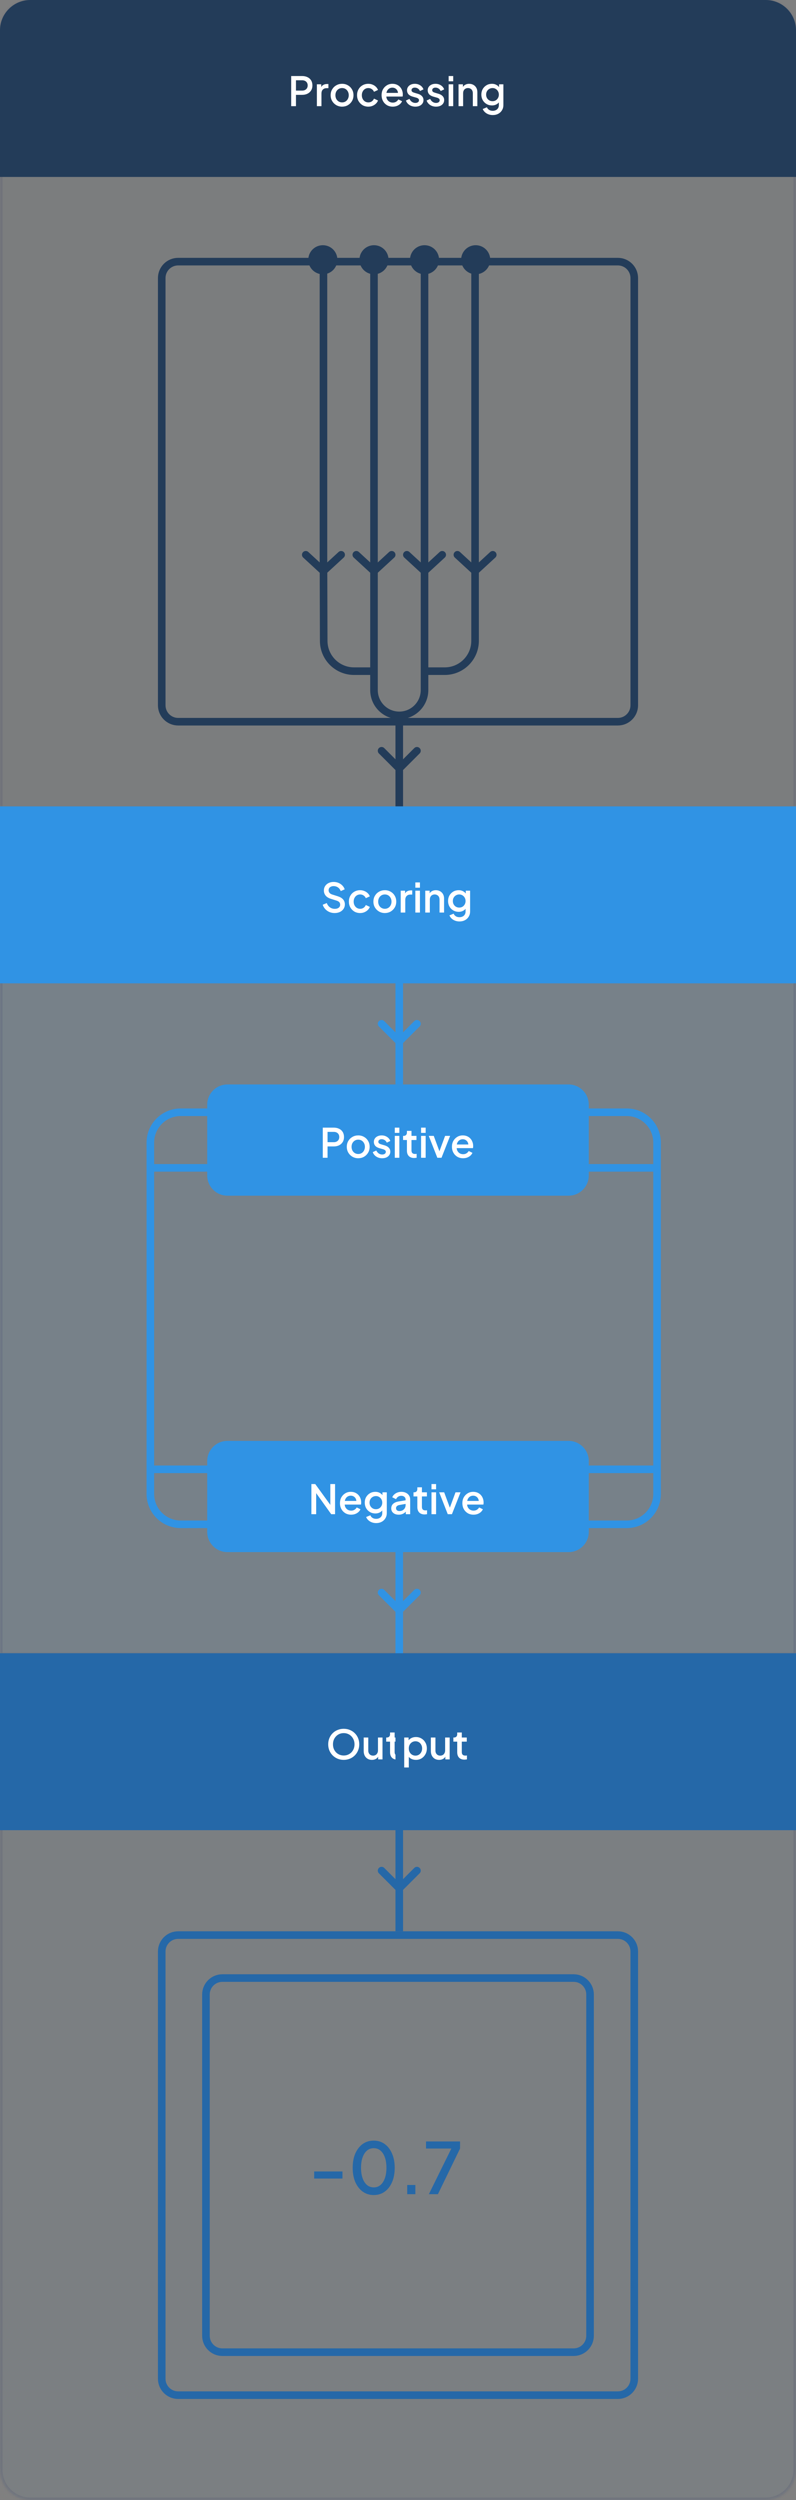 <svg width="315" height="989" viewBox="0 0 315 989" fill="none" xmlns="http://www.w3.org/2000/svg">
<rect x="0" y="0" width="315" height="989" fill="#808080" stroke="none"/>
<mask id="path-2-inside-1_2486_18321" fill="white">
<path d="M0 12C0 5.373 5.373 0 12 0H303C309.627 0 315 5.373 315 12V319H0V12Z"/>
</mask>
<path d="M0 12C0 5.373 5.373 0 12 0H303C309.627 0 315 5.373 315 12V319H0V12Z" fill="#233C59" fill-opacity="0.05"/>
<path d="M-1 12C-1 4.82 4.82 -1 12 -1H303C310.18 -1 316 4.82 316 12H314C314 5.925 309.075 1 303 1H12C5.925 1 1 5.925 1 12H-1ZM315 319H0H315ZM-1 319V12C-1 4.82 4.82 -1 12 -1V1C5.925 1 1 5.925 1 12V319H-1ZM303 -1C310.18 -1 316 4.82 316 12V319H314V12C314 5.925 309.075 1 303 1V-1Z" fill="#0A0D50" fill-opacity="0.1" mask="url(#path-2-inside-1_2486_18321)"/>
<path d="M165 297L158 304L151 297" stroke="#233C59" stroke-width="3" stroke-linecap="round" stroke-linejoin="round"/>
<path d="M189.5 102.525C189.5 101.696 188.828 101.025 188 101.025C187.172 101.025 186.5 101.696 186.5 102.525L189.5 102.525ZM188 102.525L186.5 102.525L186.5 219.465L188 219.465L189.5 219.465L189.5 102.525L188 102.525ZM188 219.465L186.5 219.465L186.5 253.505L188 253.505L189.5 253.505L189.5 219.465L188 219.465ZM176 265.505L176 264.005L168 264.005L168 265.505L168 267.005L176 267.005L176 265.505ZM188 253.505L186.5 253.505C186.5 259.304 181.799 264.005 176 264.005L176 265.505L176 267.005C183.456 267.005 189.5 260.961 189.5 253.505L188 253.505Z" fill="#233C59"/>
<path d="M169.5 102.525C169.5 101.696 168.828 101.025 168 101.025C167.172 101.025 166.5 101.696 166.5 102.525L169.5 102.525ZM168 102.525L166.5 102.525L166.5 205.963L168 205.963L169.5 205.963L169.5 102.525L168 102.525ZM168 205.963L166.5 205.963C166.5 206.024 166.5 206.085 166.5 206.146C166.5 206.207 166.5 206.267 166.5 206.328C166.5 206.389 166.5 206.449 166.5 206.51C166.5 206.57 166.5 206.631 166.5 206.691C166.5 206.751 166.5 206.811 166.5 206.872C166.5 206.932 166.5 206.992 166.5 207.052C166.5 207.112 166.5 207.172 166.5 207.231C166.5 207.291 166.5 207.351 166.5 207.411C166.5 207.47 166.5 207.53 166.5 207.589C166.5 207.649 166.5 207.708 166.5 207.767C166.5 207.827 166.5 207.886 166.5 207.945C166.5 208.004 166.5 208.063 166.5 208.122C166.5 208.181 166.5 208.24 166.5 208.299C166.5 208.358 166.5 208.417 166.5 208.475C166.5 208.534 166.5 208.593 166.5 208.651C166.5 208.71 166.5 208.768 166.5 208.826C166.5 208.885 166.5 208.943 166.5 209.001C166.5 209.059 166.5 209.118 166.5 209.176C166.5 209.234 166.5 209.292 166.5 209.349C166.5 209.407 166.5 209.465 166.5 209.523C166.5 209.581 166.5 209.638 166.5 209.696C166.5 209.753 166.5 209.811 166.5 209.868C166.5 209.926 166.5 209.983 166.5 210.04C166.5 210.098 166.5 210.155 166.5 210.212C166.5 210.269 166.5 210.326 166.5 210.383C166.5 210.44 166.5 210.497 166.5 210.553C166.5 210.61 166.5 210.667 166.5 210.724C166.5 210.78 166.5 210.837 166.5 210.893C166.5 210.95 166.5 211.006 166.5 211.063C166.5 211.119 166.5 211.175 166.5 211.231C166.5 211.288 166.5 211.344 166.5 211.4C166.5 211.456 166.5 211.512 166.5 211.568C166.5 211.623 166.5 211.679 166.5 211.735C166.5 211.791 166.5 211.846 166.5 211.902C166.5 211.958 166.5 212.013 166.5 212.069C166.5 212.124 166.5 212.179 166.5 212.235C166.5 212.29 166.5 212.345 166.5 212.4C166.5 212.455 166.5 212.511 166.5 212.566C166.5 212.621 166.5 212.675 166.5 212.73C166.5 212.785 166.5 212.84 166.5 212.895C166.5 212.949 166.5 213.004 166.5 213.059C166.5 213.113 166.5 213.168 166.5 213.222C166.5 213.277 166.5 213.331 166.5 213.385C166.5 213.439 166.5 213.494 166.5 213.548C166.5 213.602 166.5 213.656 166.5 213.71C166.5 213.764 166.5 213.818 166.5 213.872C166.5 213.926 166.5 213.979 166.5 214.033C166.5 214.087 166.5 214.14 166.5 214.194C166.5 214.248 166.5 214.301 166.5 214.355C166.5 214.408 166.5 214.461 166.5 214.515C166.5 214.568 166.5 214.621 166.5 214.674C166.5 214.727 166.5 214.781 166.5 214.834C166.5 214.887 166.5 214.94 166.5 214.992C166.5 215.045 166.5 215.098 166.5 215.151C166.5 215.204 166.5 215.256 166.5 215.309C166.5 215.361 166.5 215.414 166.5 215.466C166.5 215.519 166.5 215.571 166.5 215.624C166.5 215.676 166.5 215.728 166.5 215.78C166.5 215.833 166.5 215.885 166.5 215.937C166.5 215.989 166.5 216.041 166.5 216.093C166.5 216.145 166.5 216.197 166.5 216.248C166.5 216.3 166.5 216.352 166.5 216.404C166.5 216.455 166.5 216.507 166.5 216.559C166.5 216.61 166.5 216.662 166.5 216.713C166.5 216.764 166.5 216.816 166.5 216.867C166.5 216.918 166.5 216.969 166.5 217.021C166.5 217.072 166.5 217.123 166.5 217.174C166.5 217.225 166.5 217.276 166.5 217.327C166.5 217.378 166.5 217.428 166.5 217.479C166.5 217.53 166.5 217.581 166.5 217.631C166.5 217.682 166.5 217.733 166.5 217.783C166.5 217.834 166.5 217.884 166.5 217.934C166.5 217.985 166.5 218.035 166.5 218.085C166.5 218.136 166.5 218.186 166.5 218.236C166.5 218.286 166.5 218.336 166.5 218.386C166.5 218.436 166.5 218.486 166.5 218.536C166.5 218.586 166.5 218.636 166.5 218.685C166.5 218.735 166.5 218.785 166.5 218.835C166.5 218.884 166.5 218.934 166.5 218.983C166.5 219.033 166.5 219.082 166.5 219.132C166.5 219.181 166.5 219.23 166.5 219.28C166.5 219.329 166.5 219.378 166.5 219.427C166.5 219.476 166.5 219.526 166.5 219.575C166.5 219.624 166.5 219.673 166.5 219.721C166.5 219.77 166.5 219.819 166.5 219.868C166.5 219.917 166.5 219.966 166.5 220.014C166.5 220.063 166.5 220.112 166.5 220.16C166.5 220.209 166.5 220.257 166.5 220.306C166.5 220.354 166.5 220.402 166.5 220.451C166.5 220.499 166.5 220.547 166.5 220.596C166.5 220.644 166.5 220.692 166.5 220.74C166.5 220.788 166.5 220.836 166.5 220.884C166.5 220.932 166.5 220.98 166.5 221.028C166.5 221.076 166.5 221.124 166.5 221.171C166.5 221.219 166.5 221.267 166.5 221.315C166.5 221.362 166.5 221.41 166.5 221.457C166.5 221.505 166.5 221.552 166.5 221.6C166.5 221.647 166.5 221.694 166.5 221.742C166.5 221.789 166.5 221.836 166.5 221.884C166.5 221.931 166.5 221.978 166.5 222.025C166.5 222.072 166.5 222.119 166.5 222.166C166.5 222.213 166.5 222.26 166.5 222.307C166.5 222.354 166.5 222.401 166.5 222.447C166.5 222.494 166.5 222.541 166.5 222.587C166.5 222.634 166.5 222.681 166.5 222.727C166.5 222.774 166.5 222.82 166.5 222.867C166.5 222.913 166.5 222.96 166.5 223.006C166.5 223.052 166.5 223.099 166.5 223.145C166.5 223.191 166.5 223.237 166.5 223.283C166.5 223.33 166.5 223.376 166.5 223.422C166.5 223.468 166.5 223.514 166.5 223.56C166.5 223.605 166.5 223.651 166.5 223.697C166.5 223.743 166.5 223.789 166.5 223.834C166.5 223.88 166.5 223.926 166.5 223.971C166.5 224.017 166.5 224.063 166.5 224.108C166.5 224.154 166.5 224.199 166.5 224.245C166.5 224.29 166.5 224.335 166.5 224.381C166.5 224.426 166.5 224.471 166.5 224.516C166.5 224.562 166.5 224.607 166.5 224.652C166.5 224.697 166.5 224.742 166.5 224.787C166.5 224.832 166.5 224.877 166.5 224.922C166.5 224.967 166.5 225.012 166.5 225.057C166.5 225.102 166.5 225.146 166.5 225.191C166.5 225.236 166.5 225.281 166.5 225.325C166.5 225.37 166.5 225.414 166.5 225.459C166.5 225.503 166.5 225.548 166.5 225.592C166.5 225.637 166.5 225.681 166.5 225.726C166.5 225.77 166.5 225.814 166.5 225.859C166.5 225.903 166.5 225.947 166.5 225.991C166.5 226.035 166.5 226.079 166.5 226.124C166.5 226.168 166.5 226.212 166.5 226.256C166.5 226.3 166.5 226.344 166.5 226.387C166.5 226.431 166.5 226.475 166.5 226.519C166.5 226.563 166.5 226.607 166.5 226.65C166.5 226.694 166.5 226.738 166.5 226.781C166.5 226.825 166.5 226.868 166.5 226.912C166.5 226.956 166.5 226.999 166.5 227.042C166.5 227.086 166.5 227.129 166.5 227.173C166.5 227.216 166.5 227.259 166.5 227.303C166.5 227.346 166.5 227.389 166.5 227.432C166.5 227.476 166.5 227.519 166.5 227.562C166.5 227.605 166.5 227.648 166.5 227.691C166.5 227.734 166.5 227.777 166.5 227.82C166.5 227.863 166.5 227.906 166.5 227.949C166.5 227.991 166.5 228.034 166.5 228.077C166.5 228.12 166.5 228.162 166.5 228.205C166.5 228.248 166.5 228.29 166.5 228.333C166.5 228.376 166.5 228.418 166.5 228.461C166.5 228.503 166.5 228.546 166.5 228.588C166.5 228.631 166.5 228.673 166.5 228.715C166.5 228.758 166.5 228.8 166.5 228.842C166.5 228.885 166.5 228.927 166.5 228.969C166.5 229.011 166.5 229.053 166.5 229.096C166.5 229.138 166.5 229.18 166.5 229.222C166.5 229.264 166.5 229.306 166.5 229.348C166.5 229.39 166.5 229.432 166.5 229.474C166.5 229.516 166.5 229.557 166.5 229.599C166.5 229.641 166.5 229.683 166.5 229.725C166.5 229.766 166.5 229.808 166.5 229.85C166.5 229.891 166.5 229.933 166.5 229.975C166.5 230.016 166.5 230.058 166.5 230.099C166.5 230.141 166.5 230.182 166.5 230.224C166.5 230.265 166.5 230.306 166.5 230.348C166.5 230.389 166.5 230.431 166.5 230.472C166.5 230.513 166.5 230.554 166.5 230.596C166.5 230.637 166.5 230.678 166.5 230.719C166.5 230.76 166.5 230.801 166.5 230.843C166.5 230.884 166.5 230.925 166.5 230.966C166.5 231.007 166.5 231.048 166.5 231.089C166.5 231.13 166.5 231.171 166.5 231.211C166.5 231.252 166.5 231.293 166.5 231.334C166.5 231.375 166.5 231.416 166.5 231.456C166.5 231.497 166.5 231.538 166.5 231.578C166.5 231.619 166.5 231.66 166.5 231.7C166.5 231.741 166.5 231.782 166.5 231.822C166.5 231.863 166.5 231.903 166.5 231.944C166.5 231.984 166.5 232.025 166.5 232.065C166.5 232.105 166.5 232.146 166.5 232.186C166.5 232.227 166.5 232.267 166.5 232.307C166.5 232.347 166.5 232.388 166.5 232.428C166.5 232.468 166.5 232.508 166.5 232.549C166.5 232.589 166.5 232.629 166.5 232.669C166.5 232.709 166.5 232.749 166.5 232.789C166.5 232.829 166.5 232.869 166.5 232.909C166.5 232.949 166.5 232.989 166.5 233.029C166.5 233.069 166.5 233.109 166.5 233.149C166.5 233.189 166.5 233.228 166.5 233.268C166.5 233.308 166.5 233.348 166.5 233.388C166.5 233.427 166.5 233.467 166.5 233.507C166.5 233.546 166.5 233.586 166.5 233.626C166.5 233.665 166.5 233.705 166.5 233.745C166.5 233.784 166.5 233.824 166.5 233.863C166.5 233.903 166.5 233.942 166.5 233.982C166.5 234.021 166.5 234.061 166.5 234.1C166.5 234.139 166.5 234.179 166.5 234.218C166.5 234.258 166.5 234.297 166.5 234.336C166.5 234.376 166.5 234.415 166.5 234.454C166.5 234.493 166.5 234.533 166.5 234.572C166.5 234.611 166.5 234.65 166.5 234.689C166.5 234.728 166.5 234.768 166.5 234.807C166.5 234.846 166.5 234.885 166.5 234.924C166.5 234.963 166.5 235.002 166.5 235.041C166.5 235.08 166.5 235.119 166.5 235.158C166.5 235.197 166.5 235.236 166.5 235.275C166.5 235.314 166.5 235.352 166.5 235.391C166.5 235.43 166.5 235.469 166.5 235.508C166.5 235.547 166.5 235.585 166.5 235.624C166.5 235.663 166.5 235.702 166.5 235.74C166.5 235.779 166.5 235.818 166.5 235.856C166.5 235.895 166.5 235.934 166.5 235.972C166.5 236.011 166.5 236.05 166.5 236.088C166.5 236.127 166.5 236.165 166.5 236.204C166.5 236.242 166.5 236.281 166.5 236.319C166.5 236.358 166.5 236.396 166.5 236.435C166.5 236.473 166.5 236.512 166.5 236.55C166.5 236.589 166.5 236.627 166.5 236.665C166.5 236.704 166.5 236.742 166.5 236.78C166.5 236.819 166.5 236.857 166.5 236.895C166.5 236.934 166.5 236.972 166.5 237.01C166.5 237.048 166.5 237.087 166.5 237.125C166.5 237.163 166.5 237.201 166.5 237.239C166.5 237.278 166.5 237.316 166.5 237.354C166.5 237.392 166.5 237.43 166.5 237.468C166.5 237.506 166.5 237.544 166.5 237.582C166.5 237.621 166.5 237.659 166.5 237.697C166.5 237.735 166.5 237.773 166.5 237.811C166.5 237.849 166.5 237.887 166.5 237.925C166.5 237.963 166.5 238 166.5 238.038C166.5 238.076 166.5 238.114 166.5 238.152C166.5 238.19 166.5 238.228 166.5 238.266C166.5 238.304 166.5 238.341 166.5 238.379C166.5 238.417 166.5 238.455 166.5 238.493C166.5 238.53 166.5 238.568 166.5 238.606C166.5 238.644 166.5 238.681 166.5 238.719C166.5 238.757 166.5 238.795 166.5 238.832C166.5 238.87 166.5 238.908 166.5 238.945C166.5 238.983 166.5 239.021 166.5 239.058C166.5 239.096 166.5 239.134 166.5 239.171C166.5 239.209 166.5 239.246 166.5 239.284C166.5 239.322 166.5 239.359 166.5 239.397C166.5 239.434 166.5 239.472 166.5 239.509C166.5 239.547 166.5 239.584 166.5 239.622C166.5 239.659 166.5 239.697 166.5 239.734C166.5 239.772 166.5 239.809 166.5 239.847C166.5 239.884 166.5 239.922 166.5 239.959C166.5 239.997 166.5 240.034 166.5 240.071C166.5 240.109 166.5 240.146 166.5 240.184C166.5 240.221 166.5 240.258 166.5 240.296C166.5 240.333 166.5 240.37 166.5 240.408C166.5 240.445 166.5 240.482 166.5 240.52C166.5 240.557 166.5 240.594 166.5 240.632C166.5 240.669 166.5 240.706 166.5 240.743C166.5 240.781 166.5 240.818 166.5 240.855C166.5 240.892 166.5 240.93 166.5 240.967C166.5 241.004 166.5 241.041 166.5 241.079C166.5 241.116 166.5 241.153 166.5 241.19C166.5 241.227 166.5 241.265 166.5 241.302C166.5 241.339 166.5 241.376 166.5 241.413C166.5 241.451 166.5 241.488 166.5 241.525C166.5 241.562 166.5 241.599 166.5 241.636C166.5 241.673 166.5 241.711 166.5 241.748C166.5 241.785 166.5 241.822 166.5 241.859C166.5 241.896 166.5 241.933 166.5 241.97C166.5 242.007 166.5 242.044 166.5 242.082C166.5 242.119 166.5 242.156 166.5 242.193C166.5 242.23 166.5 242.267 166.5 242.304C166.5 242.341 166.5 242.378 166.5 242.415C166.5 242.452 166.5 242.489 166.5 242.526C166.5 242.563 166.5 242.6 166.5 242.637C166.5 242.674 166.5 242.711 166.5 242.748C166.5 242.785 166.5 242.822 166.5 242.859C166.5 242.896 166.5 242.933 166.5 242.97C166.5 243.007 166.5 243.044 166.5 243.081C166.5 243.118 166.5 243.155 166.5 243.192C166.5 243.229 166.5 243.266 166.5 243.303C166.5 243.34 166.5 243.377 166.5 243.414C166.5 243.451 166.5 243.488 166.5 243.525C166.5 243.562 166.5 243.599 166.5 243.636C166.5 243.673 166.5 243.71 166.5 243.747C166.5 243.784 166.5 243.821 166.5 243.858C166.5 243.895 166.5 243.932 166.5 243.969C166.5 244.006 166.5 244.043 166.5 244.079C166.5 244.116 166.5 244.153 166.5 244.19C166.5 244.227 166.5 244.264 166.5 244.301C166.5 244.338 166.5 244.375 166.5 244.412C166.5 244.449 166.5 244.486 166.5 244.523C166.5 244.56 166.5 244.597 166.5 244.634C166.5 244.671 166.5 244.707 166.5 244.744C166.5 244.781 166.5 244.818 166.5 244.855C166.5 244.892 166.5 244.929 166.5 244.966C166.5 245.003 166.5 245.04 166.5 245.077C166.5 245.114 166.5 245.151 166.5 245.188C166.5 245.225 166.5 245.262 166.5 245.299C166.5 245.336 166.5 245.373 166.5 245.41C166.5 245.447 166.5 245.484 166.5 245.52C166.5 245.557 166.5 245.594 166.5 245.631C166.5 245.668 166.5 245.705 166.5 245.742C166.5 245.779 166.5 245.816 166.5 245.853C166.5 245.89 166.5 245.927 166.5 245.964C166.5 246.001 166.5 246.038 166.5 246.075C166.5 246.112 166.5 246.149 166.5 246.186C166.5 246.223 166.5 246.26 166.5 246.297C166.5 246.334 166.5 246.371 166.5 246.408C166.5 246.445 166.5 246.482 166.5 246.52C166.5 246.557 166.5 246.594 166.5 246.631C166.5 246.668 166.5 246.705 166.5 246.742C166.5 246.779 166.5 246.816 166.5 246.853C166.5 246.89 166.5 246.927 166.5 246.964C166.5 247.001 166.5 247.038 166.5 247.076C166.5 247.113 166.5 247.15 166.5 247.187C166.5 247.224 166.5 247.261 166.5 247.298C166.5 247.335 166.5 247.373 166.5 247.41C166.5 247.447 166.5 247.484 166.5 247.521C166.5 247.558 166.5 247.596 166.5 247.633C166.5 247.67 166.5 247.707 166.5 247.744C166.5 247.781 166.5 247.819 166.5 247.856C166.5 247.893 166.5 247.93 166.5 247.968C166.5 248.005 166.5 248.042 166.5 248.079C166.5 248.117 166.5 248.154 166.5 248.191C166.5 248.228 166.5 248.266 166.5 248.303C166.5 248.34 166.5 248.377 166.5 248.415C166.5 248.452 166.5 248.489 166.5 248.527C166.5 248.564 166.5 248.601 166.5 248.639C166.5 248.676 166.5 248.714 166.5 248.751C166.5 248.788 166.5 248.826 166.5 248.863C166.5 248.9 166.5 248.938 166.5 248.975C166.5 249.013 166.5 249.05 166.5 249.088C166.5 249.125 166.5 249.162 166.5 249.2C166.5 249.237 166.5 249.275 166.5 249.312C166.5 249.35 166.5 249.387 166.5 249.425C166.5 249.462 166.5 249.5 166.5 249.538C166.5 249.575 166.5 249.613 166.5 249.65C166.5 249.688 166.5 249.725 166.5 249.763C166.5 249.801 166.5 249.838 166.5 249.876C166.5 249.913 166.5 249.951 166.5 249.989C166.5 250.026 166.5 250.064 166.5 250.102C166.5 250.14 166.5 250.177 166.5 250.215C166.5 250.253 166.5 250.29 166.5 250.328C166.5 250.366 166.5 250.404 166.5 250.441C166.5 250.479 166.5 250.517 166.5 250.555C166.5 250.593 166.5 250.63 166.5 250.668C166.5 250.706 166.5 250.744 166.5 250.782C166.5 250.82 166.5 250.858 166.5 250.896C166.5 250.934 166.5 250.971 166.5 251.009C166.5 251.047 166.5 251.085 166.5 251.123C166.5 251.161 166.5 251.199 166.5 251.237C166.5 251.275 166.5 251.313 166.5 251.351C166.5 251.389 166.5 251.427 166.5 251.466C166.5 251.504 166.5 251.542 166.5 251.58C166.5 251.618 166.5 251.656 166.5 251.694C166.5 251.732 166.5 251.771 166.5 251.809C166.5 251.847 166.5 251.885 166.5 251.924C166.5 251.962 166.5 252 166.5 252.038C166.5 252.077 166.5 252.115 166.5 252.153C166.5 252.192 166.5 252.23 166.5 252.268C166.5 252.307 166.5 252.345 166.5 252.383C166.5 252.422 166.5 252.46 166.5 252.499C166.5 252.537 166.5 252.576 166.5 252.614C166.5 252.653 166.5 252.691 166.5 252.73C166.5 252.768 166.5 252.807 166.5 252.845C166.5 252.884 166.5 252.922 166.5 252.961C166.5 253 166.5 253.038 166.5 253.077C166.5 253.116 166.5 253.154 166.5 253.193C166.5 253.232 166.5 253.27 166.5 253.309C166.5 253.348 166.5 253.387 166.5 253.425C166.5 253.464 166.5 253.503 166.5 253.542C166.5 253.581 166.5 253.62 166.5 253.659C166.5 253.697 166.5 253.736 166.5 253.775C166.5 253.814 166.5 253.853 166.5 253.892C166.5 253.931 166.5 253.97 166.5 254.009C166.5 254.048 166.5 254.087 166.5 254.126C166.5 254.165 166.5 254.205 166.5 254.244C166.5 254.283 166.5 254.322 166.5 254.361C166.5 254.4 166.5 254.44 166.5 254.479C166.5 254.518 166.5 254.557 166.5 254.597C166.5 254.636 166.5 254.675 166.5 254.715C166.5 254.754 166.5 254.793 166.5 254.833C166.5 254.872 166.5 254.912 166.5 254.951C166.5 254.991 166.5 255.03 166.5 255.07C166.5 255.109 166.5 255.149 166.5 255.188C166.5 255.228 166.5 255.267 166.5 255.307C166.5 255.347 166.5 255.386 166.5 255.426C166.5 255.466 166.5 255.505 166.5 255.545C166.5 255.585 166.5 255.624 166.5 255.664C166.5 255.704 166.5 255.744 166.5 255.784C166.5 255.824 166.5 255.863 166.5 255.903C166.5 255.943 166.5 255.983 166.5 256.023C166.5 256.063 166.5 256.103 166.5 256.143C166.5 256.183 166.5 256.223 166.5 256.263C166.5 256.303 166.5 256.344 166.5 256.384C166.5 256.424 166.5 256.464 166.5 256.504C166.5 256.544 166.5 256.585 166.5 256.625C166.5 256.665 166.5 256.706 166.5 256.746C166.5 256.786 166.5 256.827 166.5 256.867C166.5 256.907 166.5 256.948 166.5 256.988C166.5 257.029 166.5 257.069 166.5 257.11C166.5 257.15 166.5 257.191 166.5 257.232C166.5 257.272 166.5 257.313 166.5 257.353C166.5 257.394 166.5 257.435 166.5 257.475C166.5 257.516 166.5 257.557 166.5 257.598C166.5 257.639 166.5 257.679 166.5 257.72C166.5 257.761 166.5 257.802 166.5 257.843C166.5 257.884 166.5 257.925 166.5 257.966C166.5 258.007 166.5 258.048 166.5 258.089C166.5 258.13 166.5 258.171 166.5 258.212C166.5 258.253 166.5 258.295 166.5 258.336C166.5 258.377 166.5 258.418 166.5 258.46C166.5 258.501 166.5 258.542 166.5 258.583C166.5 258.625 166.5 258.666 166.5 258.708C166.5 258.749 166.5 258.791 166.5 258.832C166.5 258.874 166.5 258.915 166.5 258.957C166.5 258.998 166.5 259.04 166.5 259.081C166.5 259.123 166.5 259.165 166.5 259.207C166.5 259.248 166.5 259.29 166.5 259.332C166.5 259.374 166.5 259.415 166.5 259.457C166.5 259.499 166.5 259.541 166.5 259.583C166.5 259.625 166.5 259.667 166.5 259.709C166.5 259.751 166.5 259.793 166.5 259.835C166.5 259.877 166.5 259.919 166.5 259.962C166.5 260.004 166.5 260.046 166.5 260.088C166.5 260.131 166.5 260.173 166.5 260.215C166.5 260.257 166.5 260.3 166.5 260.342C166.5 260.385 166.5 260.427 166.5 260.47C166.5 260.512 166.5 260.555 166.5 260.597C166.5 260.64 166.5 260.682 166.5 260.725C166.5 260.768 166.5 260.811 166.5 260.853C166.5 260.896 166.5 260.939 166.5 260.982C166.5 261.024 166.5 261.067 166.5 261.11C166.5 261.153 166.5 261.196 166.5 261.239C166.5 261.282 166.5 261.325 166.5 261.368C166.5 261.411 166.5 261.454 166.5 261.498C166.5 261.541 166.5 261.584 166.5 261.627C166.5 261.67 166.5 261.714 166.5 261.757C166.5 261.8 166.5 261.844 166.5 261.887C166.5 261.931 166.5 261.974 166.5 262.018C166.5 262.061 166.5 262.105 166.5 262.148C166.5 262.192 166.5 262.236 166.5 262.279C166.5 262.323 166.5 262.367 166.5 262.41C166.5 262.454 166.5 262.498 166.5 262.542C166.5 262.586 166.5 262.63 166.5 262.674C166.5 262.718 166.5 262.762 166.5 262.806C166.5 262.85 166.5 262.894 166.5 262.938C166.5 262.982 166.5 263.026 166.5 263.071C166.5 263.115 166.5 263.159 166.5 263.203C166.5 263.248 166.5 263.292 166.5 263.337C166.5 263.381 166.5 263.425 166.5 263.47C166.5 263.514 166.5 263.559 166.5 263.604C166.5 263.648 166.5 263.693 166.5 263.738C166.5 263.782 166.5 263.827 166.5 263.872C166.5 263.917 166.5 263.962 166.5 264.006C166.5 264.051 166.5 264.096 166.5 264.141C166.5 264.186 166.5 264.231 166.5 264.276C166.5 264.322 166.5 264.367 166.5 264.412C166.5 264.457 166.5 264.502 166.5 264.548C166.5 264.593 166.5 264.638 166.5 264.684C166.5 264.729 166.5 264.774 166.5 264.82C166.5 264.865 166.5 264.911 166.5 264.957C166.5 265.002 166.5 265.048 166.5 265.093C166.5 265.139 166.5 265.185 166.5 265.231C166.5 265.277 166.5 265.322 166.5 265.368C166.5 265.414 166.5 265.46 166.5 265.506C166.5 265.552 166.5 265.598 166.5 265.644C166.5 265.69 166.5 265.737 166.5 265.783C166.5 265.829 166.5 265.875 166.5 265.922C166.5 265.968 166.5 266.014 166.5 266.061C166.5 266.107 166.5 266.153 166.5 266.2C166.5 266.247 166.5 266.293 166.5 266.34C166.5 266.386 166.5 266.433 166.5 266.48C166.5 266.527 166.5 266.573 166.5 266.62C166.5 266.667 166.5 266.714 166.5 266.761C166.5 266.808 166.5 266.855 166.5 266.902C166.5 266.949 166.5 266.996 166.5 267.043C166.5 267.09 166.5 267.138 166.5 267.185C166.5 267.232 166.5 267.28 166.5 267.327C166.5 267.374 166.5 267.422 166.5 267.469C166.5 267.517 166.5 267.564 166.5 267.612C166.5 267.66 166.5 267.707 166.5 267.755C166.5 267.803 166.5 267.85 166.5 267.898C166.5 267.946 166.5 267.994 166.5 268.042C166.5 268.09 166.5 268.138 166.5 268.186C166.5 268.234 166.5 268.282 166.5 268.33C166.5 268.379 166.5 268.427 166.5 268.475C166.5 268.523 166.5 268.572 166.5 268.62C166.5 268.669 166.5 268.717 166.5 268.766C166.5 268.814 166.5 268.863 166.5 268.911C166.5 268.96 166.5 269.009 166.5 269.058C166.5 269.106 166.5 269.155 166.5 269.204C166.5 269.253 166.5 269.302 166.5 269.351C166.5 269.4 166.5 269.449 166.5 269.498C166.5 269.547 166.5 269.596 166.5 269.646C166.5 269.695 166.5 269.744 166.5 269.794C166.5 269.843 166.5 269.892 166.5 269.942C166.5 269.991 166.5 270.041 166.5 270.09C166.5 270.14 166.5 270.19 166.5 270.239C166.5 270.289 166.5 270.339 166.5 270.389C166.5 270.439 166.5 270.489 166.5 270.539C166.5 270.589 166.5 270.639 166.5 270.689C166.5 270.739 166.5 270.789 166.5 270.839C166.5 270.889 166.5 270.94 166.5 270.99C166.5 271.04 166.5 271.091 166.5 271.141C166.5 271.192 166.5 271.242 166.5 271.293C166.5 271.343 166.5 271.394 166.5 271.445C166.5 271.496 166.5 271.546 166.5 271.597C166.5 271.648 166.5 271.699 166.5 271.75C166.5 271.801 166.5 271.852 166.5 271.903C166.5 271.954 166.5 272.005 166.5 272.057C166.5 272.108 166.5 272.159 166.5 272.211C166.5 272.262 166.5 272.313 166.5 272.365C166.5 272.416 166.5 272.468 166.5 272.52C166.5 272.571 166.5 272.623 166.5 272.675C166.5 272.727 166.5 272.778 166.5 272.83C166.5 272.882 166.5 272.934 166.5 272.986L168 272.986L169.5 272.986C169.5 272.934 169.5 272.882 169.5 272.83C169.5 272.778 169.5 272.727 169.5 272.675C169.5 272.623 169.5 272.571 169.5 272.52C169.5 272.468 169.5 272.416 169.5 272.365C169.5 272.313 169.5 272.262 169.5 272.211C169.5 272.159 169.5 272.108 169.5 272.057C169.5 272.005 169.5 271.954 169.5 271.903C169.5 271.852 169.5 271.801 169.5 271.75C169.5 271.699 169.5 271.648 169.5 271.597C169.5 271.546 169.5 271.496 169.5 271.445C169.5 271.394 169.5 271.343 169.5 271.293C169.5 271.242 169.5 271.192 169.5 271.141C169.5 271.091 169.5 271.04 169.5 270.99C169.5 270.94 169.5 270.889 169.5 270.839C169.5 270.789 169.5 270.739 169.5 270.689C169.5 270.639 169.5 270.589 169.5 270.539C169.5 270.489 169.5 270.439 169.5 270.389C169.5 270.339 169.5 270.289 169.5 270.239C169.5 270.19 169.5 270.14 169.5 270.09C169.5 270.041 169.5 269.991 169.5 269.942C169.5 269.892 169.5 269.843 169.5 269.794C169.5 269.744 169.5 269.695 169.5 269.646C169.5 269.596 169.5 269.547 169.5 269.498C169.5 269.449 169.5 269.4 169.5 269.351C169.5 269.302 169.5 269.253 169.5 269.204C169.5 269.155 169.5 269.106 169.5 269.058C169.5 269.009 169.5 268.96 169.5 268.911C169.5 268.863 169.5 268.814 169.5 268.766C169.5 268.717 169.5 268.669 169.5 268.62C169.5 268.572 169.5 268.523 169.5 268.475C169.5 268.427 169.5 268.379 169.5 268.33C169.5 268.282 169.5 268.234 169.5 268.186C169.5 268.138 169.5 268.09 169.5 268.042C169.5 267.994 169.5 267.946 169.5 267.898C169.5 267.85 169.5 267.803 169.5 267.755C169.5 267.707 169.5 267.66 169.5 267.612C169.5 267.564 169.5 267.517 169.5 267.469C169.5 267.422 169.5 267.374 169.5 267.327C169.5 267.28 169.5 267.232 169.5 267.185C169.5 267.138 169.5 267.09 169.5 267.043C169.5 266.996 169.5 266.949 169.5 266.902C169.5 266.855 169.5 266.808 169.5 266.761C169.5 266.714 169.5 266.667 169.5 266.62C169.5 266.573 169.5 266.527 169.5 266.48C169.5 266.433 169.5 266.386 169.5 266.34C169.5 266.293 169.5 266.247 169.5 266.2C169.5 266.153 169.5 266.107 169.5 266.061C169.5 266.014 169.5 265.968 169.5 265.922C169.5 265.875 169.5 265.829 169.5 265.783C169.5 265.737 169.5 265.69 169.5 265.644C169.5 265.598 169.5 265.552 169.5 265.506C169.5 265.46 169.5 265.414 169.5 265.368C169.5 265.322 169.5 265.277 169.5 265.231C169.5 265.185 169.5 265.139 169.5 265.093C169.5 265.048 169.5 265.002 169.5 264.957C169.5 264.911 169.5 264.865 169.5 264.82C169.5 264.774 169.5 264.729 169.5 264.684C169.5 264.638 169.5 264.593 169.5 264.548C169.5 264.502 169.5 264.457 169.5 264.412C169.5 264.367 169.5 264.322 169.5 264.276C169.5 264.231 169.5 264.186 169.5 264.141C169.5 264.096 169.5 264.051 169.5 264.006C169.5 263.962 169.5 263.917 169.5 263.872C169.5 263.827 169.5 263.782 169.5 263.738C169.5 263.693 169.5 263.648 169.5 263.604C169.5 263.559 169.5 263.514 169.5 263.47C169.5 263.425 169.5 263.381 169.5 263.337C169.5 263.292 169.5 263.248 169.5 263.203C169.5 263.159 169.5 263.115 169.5 263.071C169.5 263.026 169.5 262.982 169.5 262.938C169.5 262.894 169.5 262.85 169.5 262.806C169.5 262.762 169.5 262.718 169.5 262.674C169.5 262.63 169.5 262.586 169.5 262.542C169.5 262.498 169.5 262.454 169.5 262.41C169.5 262.367 169.5 262.323 169.5 262.279C169.5 262.236 169.5 262.192 169.5 262.148C169.5 262.105 169.5 262.061 169.5 262.018C169.5 261.974 169.5 261.931 169.5 261.887C169.5 261.844 169.5 261.8 169.5 261.757C169.5 261.714 169.5 261.67 169.5 261.627C169.5 261.584 169.5 261.541 169.5 261.498C169.5 261.454 169.5 261.411 169.5 261.368C169.5 261.325 169.5 261.282 169.5 261.239C169.5 261.196 169.5 261.153 169.5 261.11C169.5 261.067 169.5 261.024 169.5 260.982C169.5 260.939 169.5 260.896 169.5 260.853C169.5 260.811 169.5 260.768 169.5 260.725C169.5 260.682 169.5 260.64 169.5 260.597C169.5 260.555 169.5 260.512 169.5 260.47C169.5 260.427 169.5 260.385 169.5 260.342C169.5 260.3 169.5 260.257 169.5 260.215C169.5 260.173 169.5 260.131 169.5 260.088C169.5 260.046 169.5 260.004 169.5 259.962C169.5 259.919 169.5 259.877 169.5 259.835C169.5 259.793 169.5 259.751 169.5 259.709C169.5 259.667 169.5 259.625 169.5 259.583C169.5 259.541 169.5 259.499 169.5 259.457C169.5 259.415 169.5 259.374 169.5 259.332C169.5 259.29 169.5 259.248 169.5 259.207C169.5 259.165 169.5 259.123 169.5 259.081C169.5 259.04 169.5 258.998 169.5 258.957C169.5 258.915 169.5 258.874 169.5 258.832C169.5 258.791 169.5 258.749 169.5 258.708C169.5 258.666 169.5 258.625 169.5 258.583C169.5 258.542 169.5 258.501 169.5 258.46C169.5 258.418 169.5 258.377 169.5 258.336C169.5 258.295 169.5 258.253 169.5 258.212C169.5 258.171 169.5 258.13 169.5 258.089C169.5 258.048 169.5 258.007 169.5 257.966C169.5 257.925 169.5 257.884 169.5 257.843C169.5 257.802 169.5 257.761 169.5 257.72C169.5 257.679 169.5 257.639 169.5 257.598C169.5 257.557 169.5 257.516 169.5 257.475C169.5 257.435 169.5 257.394 169.5 257.353C169.5 257.313 169.5 257.272 169.5 257.232C169.5 257.191 169.5 257.15 169.5 257.11C169.5 257.069 169.5 257.029 169.5 256.988C169.5 256.948 169.5 256.907 169.5 256.867C169.5 256.827 169.5 256.786 169.5 256.746C169.5 256.706 169.5 256.665 169.5 256.625C169.5 256.585 169.5 256.544 169.5 256.504C169.5 256.464 169.5 256.424 169.5 256.384C169.5 256.344 169.5 256.303 169.5 256.263C169.5 256.223 169.5 256.183 169.5 256.143C169.5 256.103 169.5 256.063 169.5 256.023C169.5 255.983 169.5 255.943 169.5 255.903C169.5 255.863 169.5 255.824 169.5 255.784C169.5 255.744 169.5 255.704 169.5 255.664C169.5 255.624 169.5 255.585 169.5 255.545C169.5 255.505 169.5 255.466 169.5 255.426C169.5 255.386 169.5 255.347 169.5 255.307C169.5 255.267 169.5 255.228 169.5 255.188C169.5 255.149 169.5 255.109 169.5 255.07C169.5 255.03 169.5 254.991 169.5 254.951C169.5 254.912 169.5 254.872 169.5 254.833C169.5 254.793 169.5 254.754 169.5 254.715C169.5 254.675 169.5 254.636 169.5 254.597C169.5 254.557 169.5 254.518 169.5 254.479C169.5 254.44 169.5 254.4 169.5 254.361C169.5 254.322 169.5 254.283 169.5 254.244C169.5 254.205 169.5 254.165 169.5 254.126C169.5 254.087 169.5 254.048 169.5 254.009C169.5 253.97 169.5 253.931 169.5 253.892C169.5 253.853 169.5 253.814 169.5 253.775C169.5 253.736 169.5 253.697 169.5 253.659C169.5 253.62 169.5 253.581 169.5 253.542C169.5 253.503 169.5 253.464 169.5 253.425C169.5 253.387 169.5 253.348 169.5 253.309C169.5 253.27 169.5 253.232 169.5 253.193C169.5 253.154 169.5 253.116 169.5 253.077C169.5 253.038 169.5 253 169.5 252.961C169.5 252.922 169.5 252.884 169.5 252.845C169.5 252.807 169.5 252.768 169.5 252.73C169.5 252.691 169.5 252.653 169.5 252.614C169.5 252.576 169.5 252.537 169.5 252.499C169.5 252.46 169.5 252.422 169.5 252.383C169.5 252.345 169.5 252.307 169.5 252.268C169.5 252.23 169.5 252.192 169.5 252.153C169.5 252.115 169.5 252.077 169.5 252.038C169.5 252 169.5 251.962 169.5 251.924C169.5 251.885 169.5 251.847 169.5 251.809C169.5 251.771 169.5 251.732 169.5 251.694C169.5 251.656 169.5 251.618 169.5 251.58C169.5 251.542 169.5 251.504 169.5 251.466C169.5 251.427 169.5 251.389 169.5 251.351C169.5 251.313 169.5 251.275 169.5 251.237C169.5 251.199 169.5 251.161 169.5 251.123C169.5 251.085 169.5 251.047 169.5 251.009C169.5 250.971 169.5 250.934 169.5 250.896C169.5 250.858 169.5 250.82 169.5 250.782C169.5 250.744 169.5 250.706 169.5 250.668C169.5 250.63 169.5 250.593 169.5 250.555C169.5 250.517 169.5 250.479 169.5 250.441C169.5 250.404 169.5 250.366 169.5 250.328C169.5 250.29 169.5 250.253 169.5 250.215C169.5 250.177 169.5 250.14 169.5 250.102C169.5 250.064 169.5 250.026 169.5 249.989C169.5 249.951 169.5 249.913 169.5 249.876C169.5 249.838 169.5 249.801 169.5 249.763C169.5 249.725 169.5 249.688 169.5 249.65C169.5 249.613 169.5 249.575 169.5 249.538C169.5 249.5 169.5 249.462 169.5 249.425C169.5 249.387 169.5 249.35 169.5 249.312C169.5 249.275 169.5 249.237 169.5 249.2C169.5 249.162 169.5 249.125 169.5 249.088C169.5 249.05 169.5 249.013 169.5 248.975C169.5 248.938 169.5 248.9 169.5 248.863C169.5 248.826 169.5 248.788 169.5 248.751C169.5 248.714 169.5 248.676 169.5 248.639C169.5 248.601 169.5 248.564 169.5 248.527C169.5 248.489 169.5 248.452 169.5 248.415C169.5 248.377 169.5 248.34 169.5 248.303C169.5 248.266 169.5 248.228 169.5 248.191C169.5 248.154 169.5 248.117 169.5 248.079C169.5 248.042 169.5 248.005 169.5 247.968C169.5 247.93 169.5 247.893 169.5 247.856C169.5 247.819 169.5 247.781 169.5 247.744C169.5 247.707 169.5 247.67 169.5 247.633C169.5 247.596 169.5 247.558 169.5 247.521C169.5 247.484 169.5 247.447 169.5 247.41C169.5 247.373 169.5 247.335 169.5 247.298C169.5 247.261 169.5 247.224 169.5 247.187C169.5 247.15 169.5 247.113 169.5 247.076C169.5 247.038 169.5 247.001 169.5 246.964C169.5 246.927 169.5 246.89 169.5 246.853C169.5 246.816 169.5 246.779 169.5 246.742C169.5 246.705 169.5 246.668 169.5 246.631C169.5 246.594 169.5 246.557 169.5 246.52C169.5 246.482 169.5 246.445 169.5 246.408C169.5 246.371 169.5 246.334 169.5 246.297C169.5 246.26 169.5 246.223 169.5 246.186C169.5 246.149 169.5 246.112 169.5 246.075C169.5 246.038 169.5 246.001 169.5 245.964C169.5 245.927 169.5 245.89 169.5 245.853C169.5 245.816 169.5 245.779 169.5 245.742C169.5 245.705 169.5 245.668 169.5 245.631C169.5 245.594 169.5 245.557 169.5 245.52C169.5 245.484 169.5 245.447 169.5 245.41C169.5 245.373 169.5 245.336 169.5 245.299C169.5 245.262 169.5 245.225 169.5 245.188C169.5 245.151 169.5 245.114 169.5 245.077C169.5 245.04 169.5 245.003 169.5 244.966C169.5 244.929 169.5 244.892 169.5 244.855C169.5 244.818 169.5 244.781 169.5 244.744C169.5 244.707 169.5 244.671 169.5 244.634C169.5 244.597 169.5 244.56 169.5 244.523C169.5 244.486 169.5 244.449 169.5 244.412C169.5 244.375 169.5 244.338 169.5 244.301C169.5 244.264 169.5 244.227 169.5 244.19C169.5 244.153 169.5 244.116 169.5 244.079C169.5 244.043 169.5 244.006 169.5 243.969C169.5 243.932 169.5 243.895 169.5 243.858C169.5 243.821 169.5 243.784 169.5 243.747C169.5 243.71 169.5 243.673 169.5 243.636C169.5 243.599 169.5 243.562 169.5 243.525C169.5 243.488 169.5 243.451 169.5 243.414C169.5 243.377 169.5 243.34 169.5 243.303C169.5 243.266 169.5 243.229 169.5 243.192C169.5 243.155 169.5 243.118 169.5 243.081C169.5 243.044 169.5 243.007 169.5 242.97C169.5 242.933 169.5 242.896 169.5 242.859C169.5 242.822 169.5 242.785 169.5 242.748C169.5 242.711 169.5 242.674 169.5 242.637C169.5 242.6 169.5 242.563 169.5 242.526C169.5 242.489 169.5 242.452 169.5 242.415C169.5 242.378 169.5 242.341 169.5 242.304C169.5 242.267 169.5 242.23 169.5 242.193C169.5 242.156 169.5 242.119 169.5 242.082C169.5 242.044 169.5 242.007 169.5 241.97C169.5 241.933 169.5 241.896 169.5 241.859C169.5 241.822 169.5 241.785 169.5 241.748C169.5 241.711 169.5 241.673 169.5 241.636C169.5 241.599 169.5 241.562 169.5 241.525C169.5 241.488 169.5 241.451 169.5 241.413C169.5 241.376 169.5 241.339 169.5 241.302C169.5 241.265 169.5 241.227 169.5 241.19C169.5 241.153 169.5 241.116 169.5 241.079C169.5 241.041 169.5 241.004 169.5 240.967C169.5 240.93 169.5 240.892 169.5 240.855C169.5 240.818 169.5 240.781 169.5 240.743C169.5 240.706 169.5 240.669 169.5 240.632C169.5 240.594 169.5 240.557 169.5 240.52C169.5 240.482 169.5 240.445 169.5 240.408C169.5 240.37 169.5 240.333 169.5 240.296C169.5 240.258 169.5 240.221 169.5 240.184C169.5 240.146 169.5 240.109 169.5 240.071C169.5 240.034 169.5 239.997 169.5 239.959C169.5 239.922 169.5 239.884 169.5 239.847C169.5 239.809 169.5 239.772 169.5 239.734C169.5 239.697 169.5 239.659 169.5 239.622C169.5 239.584 169.5 239.547 169.5 239.509C169.5 239.472 169.5 239.434 169.5 239.397C169.5 239.359 169.5 239.322 169.5 239.284C169.5 239.246 169.5 239.209 169.5 239.171C169.5 239.134 169.5 239.096 169.5 239.058C169.5 239.021 169.5 238.983 169.5 238.945C169.5 238.908 169.5 238.87 169.5 238.832C169.5 238.795 169.5 238.757 169.5 238.719C169.5 238.681 169.5 238.644 169.5 238.606C169.5 238.568 169.5 238.53 169.5 238.493C169.5 238.455 169.5 238.417 169.5 238.379C169.5 238.341 169.5 238.304 169.5 238.266C169.5 238.228 169.5 238.19 169.5 238.152C169.5 238.114 169.5 238.076 169.5 238.038C169.5 238 169.5 237.963 169.5 237.925C169.5 237.887 169.5 237.849 169.5 237.811C169.5 237.773 169.5 237.735 169.5 237.697C169.5 237.659 169.5 237.621 169.5 237.582C169.5 237.544 169.5 237.506 169.5 237.468C169.5 237.43 169.5 237.392 169.5 237.354C169.5 237.316 169.5 237.278 169.5 237.239C169.5 237.201 169.5 237.163 169.5 237.125C169.5 237.087 169.5 237.048 169.5 237.01C169.5 236.972 169.5 236.934 169.5 236.895C169.5 236.857 169.5 236.819 169.5 236.78C169.5 236.742 169.5 236.704 169.5 236.665C169.5 236.627 169.5 236.589 169.5 236.55C169.5 236.512 169.5 236.473 169.5 236.435C169.5 236.396 169.5 236.358 169.5 236.319C169.5 236.281 169.5 236.242 169.5 236.204C169.5 236.165 169.5 236.127 169.5 236.088C169.5 236.05 169.5 236.011 169.5 235.972C169.5 235.934 169.5 235.895 169.5 235.856C169.5 235.818 169.5 235.779 169.5 235.74C169.5 235.702 169.5 235.663 169.5 235.624C169.5 235.585 169.5 235.547 169.5 235.508C169.5 235.469 169.5 235.43 169.5 235.391C169.5 235.352 169.5 235.314 169.5 235.275C169.5 235.236 169.5 235.197 169.5 235.158C169.5 235.119 169.5 235.08 169.5 235.041C169.5 235.002 169.5 234.963 169.5 234.924C169.5 234.885 169.5 234.846 169.5 234.807C169.5 234.768 169.5 234.728 169.5 234.689C169.5 234.65 169.5 234.611 169.5 234.572C169.5 234.533 169.5 234.493 169.5 234.454C169.5 234.415 169.5 234.376 169.5 234.336C169.5 234.297 169.5 234.258 169.5 234.218C169.5 234.179 169.5 234.139 169.5 234.1C169.5 234.061 169.5 234.021 169.5 233.982C169.5 233.942 169.5 233.903 169.5 233.863C169.5 233.824 169.5 233.784 169.5 233.745C169.5 233.705 169.5 233.665 169.5 233.626C169.5 233.586 169.5 233.546 169.5 233.507C169.5 233.467 169.5 233.427 169.5 233.388C169.5 233.348 169.5 233.308 169.5 233.268C169.5 233.228 169.5 233.189 169.5 233.149C169.5 233.109 169.5 233.069 169.5 233.029C169.5 232.989 169.5 232.949 169.5 232.909C169.5 232.869 169.5 232.829 169.5 232.789C169.5 232.749 169.5 232.709 169.5 232.669C169.5 232.629 169.5 232.589 169.5 232.549C169.5 232.508 169.5 232.468 169.5 232.428C169.5 232.388 169.5 232.347 169.5 232.307C169.5 232.267 169.5 232.227 169.5 232.186C169.5 232.146 169.5 232.105 169.5 232.065C169.5 232.025 169.5 231.984 169.5 231.944C169.5 231.903 169.5 231.863 169.5 231.822C169.5 231.782 169.5 231.741 169.5 231.7C169.5 231.66 169.5 231.619 169.5 231.578C169.5 231.538 169.5 231.497 169.5 231.456C169.5 231.416 169.5 231.375 169.5 231.334C169.5 231.293 169.5 231.252 169.5 231.211C169.5 231.171 169.5 231.13 169.5 231.089C169.5 231.048 169.5 231.007 169.5 230.966C169.5 230.925 169.5 230.884 169.5 230.843C169.5 230.801 169.5 230.76 169.5 230.719C169.5 230.678 169.5 230.637 169.5 230.596C169.5 230.554 169.5 230.513 169.5 230.472C169.5 230.431 169.5 230.389 169.5 230.348C169.5 230.306 169.5 230.265 169.5 230.224C169.5 230.182 169.5 230.141 169.5 230.099C169.5 230.058 169.5 230.016 169.5 229.975C169.5 229.933 169.5 229.891 169.5 229.85C169.5 229.808 169.5 229.766 169.5 229.725C169.5 229.683 169.5 229.641 169.5 229.599C169.5 229.557 169.5 229.516 169.5 229.474C169.5 229.432 169.5 229.39 169.5 229.348C169.5 229.306 169.5 229.264 169.5 229.222C169.5 229.18 169.5 229.138 169.5 229.096C169.5 229.053 169.5 229.011 169.5 228.969C169.5 228.927 169.5 228.885 169.5 228.842C169.5 228.8 169.5 228.758 169.5 228.715C169.5 228.673 169.5 228.631 169.5 228.588C169.5 228.546 169.5 228.503 169.5 228.461C169.5 228.418 169.5 228.376 169.5 228.333C169.5 228.29 169.5 228.248 169.5 228.205C169.5 228.162 169.5 228.12 169.5 228.077C169.5 228.034 169.5 227.991 169.5 227.949C169.5 227.906 169.5 227.863 169.5 227.82C169.5 227.777 169.5 227.734 169.5 227.691C169.5 227.648 169.5 227.605 169.5 227.562C169.5 227.519 169.5 227.476 169.5 227.432C169.5 227.389 169.5 227.346 169.5 227.303C169.5 227.259 169.5 227.216 169.5 227.173C169.5 227.129 169.5 227.086 169.5 227.042C169.5 226.999 169.5 226.956 169.5 226.912C169.5 226.868 169.5 226.825 169.5 226.781C169.5 226.738 169.5 226.694 169.5 226.65C169.5 226.607 169.5 226.563 169.5 226.519C169.5 226.475 169.5 226.431 169.5 226.387C169.5 226.344 169.5 226.3 169.5 226.256C169.5 226.212 169.5 226.168 169.5 226.124C169.5 226.079 169.5 226.035 169.5 225.991C169.5 225.947 169.5 225.903 169.5 225.859C169.5 225.814 169.5 225.77 169.5 225.726C169.5 225.681 169.5 225.637 169.5 225.592C169.5 225.548 169.5 225.503 169.5 225.459C169.5 225.414 169.5 225.37 169.5 225.325C169.5 225.281 169.5 225.236 169.5 225.191C169.5 225.146 169.5 225.102 169.5 225.057C169.5 225.012 169.5 224.967 169.5 224.922C169.5 224.877 169.5 224.832 169.5 224.787C169.5 224.742 169.5 224.697 169.5 224.652C169.5 224.607 169.5 224.562 169.5 224.516C169.5 224.471 169.5 224.426 169.5 224.381C169.5 224.335 169.5 224.29 169.5 224.245C169.5 224.199 169.5 224.154 169.5 224.108C169.5 224.063 169.5 224.017 169.5 223.971C169.5 223.926 169.5 223.88 169.5 223.834C169.5 223.789 169.5 223.743 169.5 223.697C169.5 223.651 169.5 223.605 169.5 223.56C169.5 223.514 169.5 223.468 169.5 223.422C169.5 223.376 169.5 223.33 169.5 223.283C169.5 223.237 169.5 223.191 169.5 223.145C169.5 223.099 169.5 223.052 169.5 223.006C169.5 222.96 169.5 222.913 169.5 222.867C169.5 222.82 169.5 222.774 169.5 222.727C169.5 222.681 169.5 222.634 169.5 222.587C169.5 222.541 169.5 222.494 169.5 222.447C169.5 222.401 169.5 222.354 169.5 222.307C169.5 222.26 169.5 222.213 169.5 222.166C169.5 222.119 169.5 222.072 169.5 222.025C169.5 221.978 169.5 221.931 169.5 221.884C169.5 221.836 169.5 221.789 169.5 221.742C169.5 221.694 169.5 221.647 169.5 221.6C169.5 221.552 169.5 221.505 169.5 221.457C169.5 221.41 169.5 221.362 169.5 221.315C169.5 221.267 169.5 221.219 169.5 221.171C169.5 221.124 169.5 221.076 169.5 221.028C169.5 220.98 169.5 220.932 169.5 220.884C169.5 220.836 169.5 220.788 169.5 220.74C169.5 220.692 169.5 220.644 169.5 220.596C169.5 220.547 169.5 220.499 169.5 220.451C169.5 220.402 169.5 220.354 169.5 220.306C169.5 220.257 169.5 220.209 169.5 220.16C169.5 220.112 169.5 220.063 169.5 220.014C169.5 219.966 169.5 219.917 169.5 219.868C169.5 219.819 169.5 219.77 169.5 219.721C169.5 219.673 169.5 219.624 169.5 219.575C169.5 219.526 169.5 219.476 169.5 219.427C169.5 219.378 169.5 219.329 169.5 219.28C169.5 219.23 169.5 219.181 169.5 219.132C169.5 219.082 169.5 219.033 169.5 218.983C169.5 218.934 169.5 218.884 169.5 218.835C169.5 218.785 169.5 218.735 169.5 218.685C169.5 218.636 169.5 218.586 169.5 218.536C169.5 218.486 169.5 218.436 169.5 218.386C169.5 218.336 169.5 218.286 169.5 218.236C169.5 218.186 169.5 218.136 169.5 218.085C169.5 218.035 169.5 217.985 169.5 217.934C169.5 217.884 169.5 217.834 169.5 217.783C169.5 217.733 169.5 217.682 169.5 217.631C169.5 217.581 169.5 217.53 169.5 217.479C169.5 217.428 169.5 217.378 169.5 217.327C169.5 217.276 169.5 217.225 169.5 217.174C169.5 217.123 169.5 217.072 169.5 217.021C169.5 216.969 169.5 216.918 169.5 216.867C169.5 216.816 169.5 216.764 169.5 216.713C169.5 216.662 169.5 216.61 169.5 216.559C169.5 216.507 169.5 216.455 169.5 216.404C169.5 216.352 169.5 216.3 169.5 216.248C169.5 216.197 169.5 216.145 169.5 216.093C169.5 216.041 169.5 215.989 169.5 215.937C169.5 215.885 169.5 215.833 169.5 215.78C169.5 215.728 169.5 215.676 169.5 215.624C169.5 215.571 169.5 215.519 169.5 215.466C169.5 215.414 169.5 215.361 169.5 215.309C169.5 215.256 169.5 215.204 169.5 215.151C169.5 215.098 169.5 215.045 169.5 214.992C169.5 214.94 169.5 214.887 169.5 214.834C169.5 214.781 169.5 214.727 169.5 214.674C169.5 214.621 169.5 214.568 169.5 214.515C169.5 214.461 169.5 214.408 169.5 214.355C169.5 214.301 169.5 214.248 169.5 214.194C169.5 214.14 169.5 214.087 169.5 214.033C169.5 213.979 169.5 213.926 169.5 213.872C169.5 213.818 169.5 213.764 169.5 213.71C169.5 213.656 169.5 213.602 169.5 213.548C169.5 213.494 169.5 213.439 169.5 213.385C169.5 213.331 169.5 213.277 169.5 213.222C169.5 213.168 169.5 213.113 169.5 213.059C169.5 213.004 169.5 212.949 169.5 212.895C169.5 212.84 169.5 212.785 169.5 212.73C169.5 212.675 169.5 212.621 169.5 212.566C169.5 212.511 169.5 212.455 169.5 212.4C169.5 212.345 169.5 212.29 169.5 212.235C169.5 212.179 169.5 212.124 169.5 212.069C169.5 212.013 169.5 211.958 169.5 211.902C169.5 211.846 169.5 211.791 169.5 211.735C169.5 211.679 169.5 211.623 169.5 211.568C169.5 211.512 169.5 211.456 169.5 211.4C169.5 211.344 169.5 211.288 169.5 211.231C169.5 211.175 169.5 211.119 169.5 211.063C169.5 211.006 169.5 210.95 169.5 210.893C169.5 210.837 169.5 210.78 169.5 210.724C169.5 210.667 169.5 210.61 169.5 210.553C169.5 210.497 169.5 210.44 169.5 210.383C169.5 210.326 169.5 210.269 169.5 210.212C169.5 210.155 169.5 210.098 169.5 210.04C169.5 209.983 169.5 209.926 169.5 209.868C169.5 209.811 169.5 209.753 169.5 209.696C169.5 209.638 169.5 209.581 169.5 209.523C169.5 209.465 169.5 209.407 169.5 209.349C169.5 209.292 169.5 209.234 169.5 209.176C169.5 209.118 169.5 209.059 169.5 209.001C169.5 208.943 169.5 208.885 169.5 208.826C169.5 208.768 169.5 208.71 169.5 208.651C169.5 208.593 169.5 208.534 169.5 208.475C169.5 208.417 169.5 208.358 169.5 208.299C169.5 208.24 169.5 208.181 169.5 208.122C169.5 208.063 169.5 208.004 169.5 207.945C169.5 207.886 169.5 207.827 169.5 207.767C169.5 207.708 169.5 207.649 169.5 207.589C169.5 207.53 169.5 207.47 169.5 207.411C169.5 207.351 169.5 207.291 169.5 207.231C169.5 207.172 169.5 207.112 169.5 207.052C169.5 206.992 169.5 206.932 169.5 206.872C169.5 206.811 169.5 206.751 169.5 206.691C169.5 206.631 169.5 206.57 169.5 206.51C169.5 206.449 169.5 206.389 169.5 206.328C169.5 206.267 169.5 206.207 169.5 206.146C169.5 206.085 169.5 206.024 169.5 205.963L168 205.963ZM168 272.986L166.5 272.986C166.5 277.683 162.692 281.5 158 281.5L158 283L158 284.5C164.354 284.5 169.5 279.335 169.5 272.986L168 272.986Z" fill="#233C59"/>
<path d="M149.5 102.525C149.5 101.696 148.828 101.025 148 101.025C147.172 101.025 146.5 101.696 146.5 102.525L149.5 102.525ZM148 102.525L146.5 102.525L146.5 205.81L148 205.81L149.5 205.81L149.5 102.525L148 102.525ZM148 205.81L146.5 205.81L146.5 273L148 273L149.5 273L149.5 205.81L148 205.81ZM148 273L146.5 273C146.5 279.351 151.649 284.5 158 284.5L158 283L158 281.5C153.306 281.5 149.5 277.694 149.5 273L148 273Z" fill="#233C59"/>
<path d="M129.5 102.525C129.5 101.696 128.828 101.025 128 101.025C127.172 101.025 126.5 101.696 126.5 102.525L129.5 102.525ZM128 219.465L126.5 219.465L126.5 219.47L128 219.465ZM128.099 253.54L129.599 253.535L128.099 253.54ZM128 102.525L126.5 102.525L126.5 219.465L128 219.465L129.5 219.465L129.5 102.525L128 102.525ZM128 219.465L126.5 219.47L126.599 253.544L128.099 253.54L129.599 253.535L129.5 219.461L128 219.465ZM140.099 265.505L140.099 267.005L147.5 267.005L147.5 265.505L147.5 264.005L140.099 264.005L140.099 265.505ZM128.099 253.54L126.599 253.544C126.621 260.985 132.659 267.005 140.099 267.005L140.099 265.505L140.099 264.005C134.312 264.005 129.616 259.322 129.599 253.535L128.099 253.54Z" fill="#233C59"/>
<circle cx="188.243" cy="102.757" r="5.757" transform="rotate(90 188.243 102.757)" fill="#233C59"/>
<circle cx="168" cy="102.757" r="5.757" transform="rotate(90 168 102.757)" fill="#233C59"/>
<circle cx="148" cy="102.757" r="5.757" transform="rotate(90 148 102.757)" fill="#233C59"/>
<circle cx="127.758" cy="102.757" r="5.757" transform="rotate(90 127.758 102.757)" fill="#233C59"/>
<path d="M195 219.465L188 225.911L181 219.465" stroke="#233C59" stroke-width="3" stroke-linecap="round" stroke-linejoin="round"/>
<path d="M175 219.465L168 225.911L161 219.465" stroke="#233C59" stroke-width="3" stroke-linecap="round" stroke-linejoin="round"/>
<path d="M155 219.465L148 225.911L141 219.465" stroke="#233C59" stroke-width="3" stroke-linecap="round" stroke-linejoin="round"/>
<path d="M135 219.465L128 225.911L121 219.465" stroke="#233C59" stroke-width="3" stroke-linecap="round" stroke-linejoin="round"/>
<path d="M0 12C0 5.373 5.373 0 12 0H303C309.627 0 315 5.373 315 12V70H0V12Z" fill="#233C59"/>
<path d="M115.232 42V30.08H119.568C120.368 30.08 121.072 30.229 121.68 30.528C122.299 30.816 122.779 31.243 123.12 31.808C123.461 32.363 123.632 33.029 123.632 33.808C123.632 34.576 123.456 35.237 123.104 35.792C122.763 36.347 122.288 36.773 121.68 37.072C121.072 37.371 120.368 37.52 119.568 37.52H117.12V42H115.232ZM117.12 35.84H119.616C120.043 35.84 120.416 35.755 120.736 35.584C121.056 35.413 121.307 35.179 121.488 34.88C121.669 34.571 121.76 34.208 121.76 33.792C121.76 33.376 121.669 33.019 121.488 32.72C121.307 32.411 121.056 32.176 120.736 32.016C120.416 31.845 120.043 31.76 119.616 31.76H117.12V35.84ZM125.4 42V33.344H127.128V35.088L126.968 34.832C127.16 34.267 127.469 33.861 127.896 33.616C128.322 33.36 128.834 33.232 129.432 33.232H129.96V34.88H129.208C128.61 34.88 128.125 35.067 127.752 35.44C127.389 35.803 127.208 36.325 127.208 37.008V42H125.4ZM135.373 42.192C134.541 42.192 133.778 41.995 133.085 41.6C132.402 41.205 131.858 40.667 131.453 39.984C131.047 39.301 130.845 38.528 130.845 37.664C130.845 36.789 131.047 36.016 131.453 35.344C131.858 34.661 132.402 34.128 133.085 33.744C133.767 33.349 134.53 33.152 135.373 33.152C136.226 33.152 136.989 33.349 137.661 33.744C138.343 34.128 138.882 34.661 139.277 35.344C139.682 36.016 139.885 36.789 139.885 37.664C139.885 38.539 139.682 39.317 139.277 40C138.871 40.683 138.327 41.221 137.645 41.616C136.962 42 136.205 42.192 135.373 42.192ZM135.373 40.512C135.885 40.512 136.338 40.389 136.733 40.144C137.127 39.899 137.437 39.563 137.661 39.136C137.895 38.699 138.013 38.208 138.013 37.664C138.013 37.12 137.895 36.635 137.661 36.208C137.437 35.781 137.127 35.445 136.733 35.2C136.338 34.955 135.885 34.832 135.373 34.832C134.871 34.832 134.418 34.955 134.013 35.2C133.618 35.445 133.303 35.781 133.069 36.208C132.845 36.635 132.733 37.12 132.733 37.664C132.733 38.208 132.845 38.699 133.069 39.136C133.303 39.563 133.618 39.899 134.013 40.144C134.418 40.389 134.871 40.512 135.373 40.512ZM145.762 42.192C144.898 42.192 144.13 41.995 143.458 41.6C142.796 41.195 142.268 40.651 141.874 39.968C141.49 39.285 141.298 38.512 141.298 37.648C141.298 36.795 141.49 36.027 141.874 35.344C142.258 34.661 142.786 34.128 143.458 33.744C144.13 33.349 144.898 33.152 145.762 33.152C146.348 33.152 146.898 33.259 147.41 33.472C147.922 33.675 148.364 33.957 148.738 34.32C149.122 34.683 149.404 35.104 149.586 35.584L148.002 36.32C147.82 35.872 147.527 35.515 147.122 35.248C146.727 34.971 146.274 34.832 145.762 34.832C145.271 34.832 144.828 34.955 144.434 35.2C144.05 35.435 143.746 35.771 143.522 36.208C143.298 36.635 143.186 37.12 143.186 37.664C143.186 38.208 143.298 38.699 143.522 39.136C143.746 39.563 144.05 39.899 144.434 40.144C144.828 40.389 145.271 40.512 145.762 40.512C146.284 40.512 146.738 40.379 147.122 40.112C147.516 39.835 147.81 39.467 148.002 39.008L149.586 39.76C149.415 40.219 149.138 40.635 148.754 41.008C148.38 41.371 147.938 41.659 147.426 41.872C146.914 42.085 146.359 42.192 145.762 42.192ZM155.417 42.192C154.553 42.192 153.785 41.995 153.113 41.6C152.452 41.195 151.934 40.651 151.561 39.968C151.188 39.275 151.001 38.501 151.001 37.648C151.001 36.773 151.188 36 151.561 35.328C151.945 34.656 152.457 34.128 153.097 33.744C153.737 33.349 154.462 33.152 155.273 33.152C155.924 33.152 156.505 33.264 157.017 33.488C157.529 33.712 157.961 34.021 158.313 34.416C158.665 34.8 158.932 35.243 159.113 35.744C159.305 36.245 159.401 36.779 159.401 37.344C159.401 37.483 159.396 37.627 159.385 37.776C159.374 37.925 159.353 38.064 159.321 38.192H152.425V36.752H158.297L157.433 37.408C157.54 36.885 157.502 36.421 157.321 36.016C157.15 35.6 156.884 35.275 156.521 35.04C156.169 34.795 155.753 34.672 155.273 34.672C154.793 34.672 154.366 34.795 153.993 35.04C153.62 35.275 153.332 35.616 153.129 36.064C152.926 36.501 152.846 37.035 152.889 37.664C152.836 38.251 152.916 38.763 153.129 39.2C153.353 39.637 153.662 39.979 154.057 40.224C154.462 40.469 154.921 40.592 155.433 40.592C155.956 40.592 156.398 40.475 156.761 40.24C157.134 40.005 157.428 39.701 157.641 39.328L159.113 40.048C158.942 40.453 158.676 40.821 158.313 41.152C157.961 41.472 157.534 41.728 157.033 41.92C156.542 42.101 156.004 42.192 155.417 42.192ZM164.365 42.192C163.48 42.192 162.701 41.973 162.029 41.536C161.368 41.099 160.904 40.512 160.637 39.776L162.029 39.12C162.264 39.611 162.584 40 162.989 40.288C163.405 40.576 163.864 40.72 164.365 40.72C164.792 40.72 165.139 40.624 165.405 40.432C165.672 40.24 165.805 39.979 165.805 39.648C165.805 39.435 165.747 39.264 165.629 39.136C165.512 38.997 165.363 38.885 165.181 38.8C165.011 38.715 164.835 38.651 164.653 38.608L163.293 38.224C162.547 38.011 161.987 37.691 161.613 37.264C161.251 36.827 161.069 36.32 161.069 35.744C161.069 35.221 161.203 34.768 161.469 34.384C161.736 33.989 162.104 33.685 162.573 33.472C163.043 33.259 163.571 33.152 164.157 33.152C164.947 33.152 165.651 33.349 166.269 33.744C166.888 34.128 167.325 34.667 167.581 35.36L166.189 36.016C166.019 35.6 165.747 35.269 165.373 35.024C165.011 34.779 164.6 34.656 164.141 34.656C163.747 34.656 163.432 34.752 163.197 34.944C162.963 35.125 162.845 35.365 162.845 35.664C162.845 35.867 162.899 36.037 163.005 36.176C163.112 36.304 163.251 36.411 163.421 36.496C163.592 36.571 163.768 36.635 163.949 36.688L165.357 37.104C166.072 37.307 166.621 37.627 167.005 38.064C167.389 38.491 167.581 39.003 167.581 39.6C167.581 40.112 167.443 40.565 167.165 40.96C166.899 41.344 166.525 41.648 166.045 41.872C165.565 42.085 165.005 42.192 164.365 42.192ZM172.553 42.192C171.668 42.192 170.889 41.973 170.217 41.536C169.556 41.099 169.092 40.512 168.825 39.776L170.217 39.12C170.452 39.611 170.772 40 171.177 40.288C171.593 40.576 172.052 40.72 172.553 40.72C172.98 40.72 173.326 40.624 173.593 40.432C173.86 40.24 173.993 39.979 173.993 39.648C173.993 39.435 173.934 39.264 173.817 39.136C173.7 38.997 173.55 38.885 173.369 38.8C173.198 38.715 173.022 38.651 172.841 38.608L171.481 38.224C170.734 38.011 170.174 37.691 169.801 37.264C169.438 36.827 169.257 36.32 169.257 35.744C169.257 35.221 169.39 34.768 169.657 34.384C169.924 33.989 170.292 33.685 170.761 33.472C171.23 33.259 171.758 33.152 172.345 33.152C173.134 33.152 173.838 33.349 174.457 33.744C175.076 34.128 175.513 34.667 175.769 35.36L174.377 36.016C174.206 35.6 173.934 35.269 173.561 35.024C173.198 34.779 172.788 34.656 172.329 34.656C171.934 34.656 171.62 34.752 171.385 34.944C171.15 35.125 171.033 35.365 171.033 35.664C171.033 35.867 171.086 36.037 171.193 36.176C171.3 36.304 171.438 36.411 171.609 36.496C171.78 36.571 171.956 36.635 172.137 36.688L173.545 37.104C174.26 37.307 174.809 37.627 175.193 38.064C175.577 38.491 175.769 39.003 175.769 39.6C175.769 40.112 175.63 40.565 175.353 40.96C175.086 41.344 174.713 41.648 174.233 41.872C173.753 42.085 173.193 42.192 172.553 42.192ZM177.54 42V33.344H179.348V42H177.54ZM177.54 32.16V30.08H179.348V32.16H177.54ZM181.462 42V33.344H183.19V35.04L182.982 34.816C183.196 34.272 183.537 33.861 184.006 33.584C184.476 33.296 185.02 33.152 185.638 33.152C186.278 33.152 186.844 33.291 187.334 33.568C187.825 33.845 188.209 34.229 188.486 34.72C188.764 35.211 188.902 35.776 188.902 36.416V42H187.11V36.896C187.11 36.459 187.03 36.091 186.87 35.792C186.71 35.483 186.481 35.248 186.182 35.088C185.894 34.917 185.564 34.832 185.19 34.832C184.817 34.832 184.481 34.917 184.182 35.088C183.894 35.248 183.67 35.483 183.51 35.792C183.35 36.101 183.27 36.469 183.27 36.896V42H181.462ZM195.013 45.52C194.384 45.52 193.803 45.419 193.269 45.216C192.736 45.013 192.277 44.731 191.893 44.368C191.509 44.016 191.221 43.6 191.029 43.12L192.693 42.432C192.843 42.837 193.115 43.173 193.509 43.44C193.915 43.707 194.411 43.84 194.997 43.84C195.456 43.84 195.867 43.749 196.229 43.568C196.592 43.397 196.88 43.141 197.093 42.8C197.307 42.469 197.413 42.069 197.413 41.6V39.648L197.733 40.016C197.435 40.571 197.019 40.992 196.485 41.28C195.963 41.568 195.371 41.712 194.709 41.712C193.909 41.712 193.189 41.525 192.549 41.152C191.909 40.779 191.403 40.267 191.029 39.616C190.667 38.965 190.485 38.235 190.485 37.424C190.485 36.603 190.667 35.872 191.029 35.232C191.403 34.592 191.904 34.085 192.533 33.712C193.163 33.339 193.883 33.152 194.693 33.152C195.355 33.152 195.941 33.296 196.453 33.584C196.976 33.861 197.403 34.267 197.733 34.8L197.493 35.248V33.344H199.205V41.6C199.205 42.347 199.024 43.013 198.661 43.6C198.309 44.197 197.819 44.667 197.189 45.008C196.56 45.349 195.835 45.52 195.013 45.52ZM194.917 40.032C195.397 40.032 195.824 39.92 196.197 39.696C196.571 39.461 196.864 39.152 197.077 38.768C197.301 38.373 197.413 37.931 197.413 37.44C197.413 36.949 197.301 36.507 197.077 36.112C196.853 35.717 196.555 35.408 196.181 35.184C195.808 34.949 195.387 34.832 194.917 34.832C194.427 34.832 193.989 34.949 193.605 35.184C193.221 35.408 192.917 35.717 192.693 36.112C192.48 36.496 192.373 36.939 192.373 37.44C192.373 37.92 192.48 38.357 192.693 38.752C192.917 39.147 193.221 39.461 193.605 39.696C193.989 39.92 194.427 40.032 194.917 40.032Z" fill="white"/>
<path d="M70.5 103.5H244.5C248.09 103.5 251 106.41 251 110V279C251 282.59 248.09 285.5 244.5 285.5H70.5C66.91 285.5 64 282.59 64 279V110C64 106.41 66.91 103.5 70.5 103.5Z" stroke="#233C59" stroke-width="3"/>
<path d="M158 285L158 319" stroke="#233C59" stroke-width="3"/>
<mask id="path-21-inside-2_2486_18321" fill="white">
<path d="M0 319H315V654H0V319Z"/>
</mask>
<path d="M0 319H315V654H0V319Z" fill="#3093E4" fill-opacity="0.1"/>
<path d="M315 319H314V654H315H316V319H315ZM0 654H1V319H0H-1V654H0Z" fill="#0A0D50" fill-opacity="0.1" mask="url(#path-21-inside-2_2486_18321)"/>
<path d="M59.5 461.997V521.497V581.247M59.5 461.997H89M59.5 461.997V452C59.5 445.373 64.873 440 71.5 440H91.522M89 602.997H71.5C64.873 602.997 59.5 597.624 59.5 590.997V581.247M59.5 581.247H89" stroke="#3093E4" stroke-width="3"/>
<rect width="315" height="70" transform="translate(0 319)" fill="#3093E4"/>
<path d="M132.408 361.192C131.661 361.192 130.968 361.053 130.328 360.776C129.688 360.488 129.144 360.099 128.696 359.608C128.248 359.117 127.917 358.552 127.704 357.912L129.304 357.24C129.592 357.976 130.013 358.541 130.568 358.936C131.123 359.331 131.763 359.528 132.488 359.528C132.915 359.528 133.288 359.464 133.608 359.336C133.928 359.197 134.173 359.005 134.344 358.76C134.525 358.515 134.616 358.232 134.616 357.912C134.616 357.475 134.493 357.128 134.248 356.872C134.003 356.616 133.64 356.413 133.16 356.264L130.92 355.56C130.024 355.283 129.341 354.861 128.872 354.296C128.403 353.72 128.168 353.048 128.168 352.28C128.168 351.608 128.333 351.021 128.664 350.52C128.995 350.008 129.448 349.608 130.024 349.32C130.611 349.032 131.277 348.888 132.024 348.888C132.739 348.888 133.389 349.016 133.976 349.272C134.563 349.517 135.064 349.859 135.48 350.296C135.907 350.733 136.216 351.24 136.408 351.816L134.84 352.504C134.605 351.875 134.237 351.389 133.736 351.048C133.245 350.707 132.675 350.536 132.024 350.536C131.629 350.536 131.283 350.605 130.984 350.744C130.685 350.872 130.451 351.064 130.28 351.32C130.12 351.565 130.04 351.853 130.04 352.184C130.04 352.568 130.163 352.909 130.408 353.208C130.653 353.507 131.027 353.731 131.528 353.88L133.608 354.536C134.557 354.824 135.272 355.24 135.752 355.784C136.232 356.317 136.472 356.984 136.472 357.784C136.472 358.445 136.296 359.032 135.944 359.544C135.603 360.056 135.128 360.461 134.52 360.76C133.912 361.048 133.208 361.192 132.408 361.192ZM142.527 361.192C141.663 361.192 140.895 360.995 140.223 360.6C139.562 360.195 139.034 359.651 138.639 358.968C138.255 358.285 138.063 357.512 138.063 356.648C138.063 355.795 138.255 355.027 138.639 354.344C139.023 353.661 139.551 353.128 140.223 352.744C140.895 352.349 141.663 352.152 142.527 352.152C143.114 352.152 143.663 352.259 144.175 352.472C144.687 352.675 145.13 352.957 145.503 353.32C145.887 353.683 146.17 354.104 146.351 354.584L144.767 355.32C144.586 354.872 144.293 354.515 143.887 354.248C143.493 353.971 143.039 353.832 142.527 353.832C142.037 353.832 141.594 353.955 141.199 354.2C140.815 354.435 140.511 354.771 140.287 355.208C140.063 355.635 139.951 356.12 139.951 356.664C139.951 357.208 140.063 357.699 140.287 358.136C140.511 358.563 140.815 358.899 141.199 359.144C141.594 359.389 142.037 359.512 142.527 359.512C143.05 359.512 143.503 359.379 143.887 359.112C144.282 358.835 144.575 358.467 144.767 358.008L146.351 358.76C146.181 359.219 145.903 359.635 145.519 360.008C145.146 360.371 144.703 360.659 144.191 360.872C143.679 361.085 143.125 361.192 142.527 361.192ZM152.295 361.192C151.463 361.192 150.7 360.995 150.007 360.6C149.324 360.205 148.78 359.667 148.375 358.984C147.969 358.301 147.767 357.528 147.767 356.664C147.767 355.789 147.969 355.016 148.375 354.344C148.78 353.661 149.324 353.128 150.007 352.744C150.689 352.349 151.452 352.152 152.295 352.152C153.148 352.152 153.911 352.349 154.583 352.744C155.265 353.128 155.804 353.661 156.199 354.344C156.604 355.016 156.807 355.789 156.807 356.664C156.807 357.539 156.604 358.317 156.199 359C155.793 359.683 155.249 360.221 154.567 360.616C153.884 361 153.127 361.192 152.295 361.192ZM152.295 359.512C152.807 359.512 153.26 359.389 153.655 359.144C154.049 358.899 154.359 358.563 154.583 358.136C154.817 357.699 154.935 357.208 154.935 356.664C154.935 356.12 154.817 355.635 154.583 355.208C154.359 354.781 154.049 354.445 153.655 354.2C153.26 353.955 152.807 353.832 152.295 353.832C151.793 353.832 151.34 353.955 150.935 354.2C150.54 354.445 150.225 354.781 149.991 355.208C149.767 355.635 149.655 356.12 149.655 356.664C149.655 357.208 149.767 357.699 149.991 358.136C150.225 358.563 150.54 358.899 150.935 359.144C151.34 359.389 151.793 359.512 152.295 359.512ZM158.572 361V352.344H160.3V354.088L160.14 353.832C160.332 353.267 160.641 352.861 161.068 352.616C161.494 352.36 162.006 352.232 162.604 352.232H163.132V353.88H162.38C161.782 353.88 161.297 354.067 160.924 354.44C160.561 354.803 160.38 355.325 160.38 356.008V361H158.572ZM164.368 361V352.344H166.177V361H164.368ZM164.368 351.16V349.08H166.177V351.16H164.368ZM168.29 361V352.344H170.018V354.04L169.81 353.816C170.024 353.272 170.365 352.861 170.834 352.584C171.304 352.296 171.848 352.152 172.466 352.152C173.106 352.152 173.672 352.291 174.162 352.568C174.653 352.845 175.037 353.229 175.314 353.72C175.592 354.211 175.73 354.776 175.73 355.416V361H173.938V355.896C173.938 355.459 173.858 355.091 173.698 354.792C173.538 354.483 173.309 354.248 173.01 354.088C172.722 353.917 172.392 353.832 172.018 353.832C171.645 353.832 171.309 353.917 171.01 354.088C170.722 354.248 170.498 354.483 170.338 354.792C170.178 355.101 170.098 355.469 170.098 355.896V361H168.29ZM181.841 364.52C181.212 364.52 180.631 364.419 180.097 364.216C179.564 364.013 179.105 363.731 178.721 363.368C178.337 363.016 178.049 362.6 177.857 362.12L179.521 361.432C179.671 361.837 179.943 362.173 180.337 362.44C180.743 362.707 181.239 362.84 181.825 362.84C182.284 362.84 182.695 362.749 183.057 362.568C183.42 362.397 183.708 362.141 183.921 361.8C184.135 361.469 184.241 361.069 184.241 360.6V358.648L184.561 359.016C184.263 359.571 183.847 359.992 183.313 360.28C182.791 360.568 182.199 360.712 181.537 360.712C180.737 360.712 180.017 360.525 179.377 360.152C178.737 359.779 178.231 359.267 177.857 358.616C177.495 357.965 177.313 357.235 177.313 356.424C177.313 355.603 177.495 354.872 177.857 354.232C178.231 353.592 178.732 353.085 179.361 352.712C179.991 352.339 180.711 352.152 181.521 352.152C182.183 352.152 182.769 352.296 183.281 352.584C183.804 352.861 184.231 353.267 184.561 353.8L184.321 354.248V352.344H186.033V360.6C186.033 361.347 185.852 362.013 185.489 362.6C185.137 363.197 184.647 363.667 184.017 364.008C183.388 364.349 182.663 364.52 181.841 364.52ZM181.745 359.032C182.225 359.032 182.652 358.92 183.025 358.696C183.399 358.461 183.692 358.152 183.905 357.768C184.129 357.373 184.241 356.931 184.241 356.44C184.241 355.949 184.129 355.507 183.905 355.112C183.681 354.717 183.383 354.408 183.009 354.184C182.636 353.949 182.215 353.832 181.745 353.832C181.255 353.832 180.817 353.949 180.433 354.184C180.049 354.408 179.745 354.717 179.521 355.112C179.308 355.496 179.201 355.939 179.201 356.44C179.201 356.92 179.308 357.357 179.521 357.752C179.745 358.147 180.049 358.461 180.433 358.696C180.817 358.92 181.255 359.032 181.745 359.032Z" fill="white"/>
<path d="M260.021 461.997V521.497V581.247M260.021 461.997H230.521M260.021 461.997V452C260.021 445.373 254.649 440 248.021 440H228M230.521 602.997H248.021C254.649 602.997 260.021 597.624 260.021 590.997V581.247M260.021 581.247H230.521" stroke="#3093E4" stroke-width="3"/>
<path d="M82 437C82 432.582 85.582 429 90 429H225C229.418 429 233 432.582 233 437V465C233 469.418 229.418 473 225 473H90C85.582 473 82 469.418 82 465V437Z" fill="#3093E4"/>
<path d="M127.732 458V446.08H132.068C132.868 446.08 133.572 446.229 134.18 446.528C134.799 446.816 135.279 447.243 135.62 447.808C135.961 448.363 136.132 449.029 136.132 449.808C136.132 450.576 135.956 451.237 135.604 451.792C135.263 452.347 134.788 452.773 134.18 453.072C133.572 453.371 132.868 453.52 132.068 453.52H129.62V458H127.732ZM129.62 451.84H132.116C132.543 451.84 132.916 451.755 133.236 451.584C133.556 451.413 133.807 451.179 133.988 450.88C134.169 450.571 134.26 450.208 134.26 449.792C134.26 449.376 134.169 449.019 133.988 448.72C133.807 448.411 133.556 448.176 133.236 448.016C132.916 447.845 132.543 447.76 132.116 447.76H129.62V451.84ZM141.763 458.192C140.931 458.192 140.169 457.995 139.475 457.6C138.793 457.205 138.249 456.667 137.843 455.984C137.438 455.301 137.235 454.528 137.235 453.664C137.235 452.789 137.438 452.016 137.843 451.344C138.249 450.661 138.793 450.128 139.475 449.744C140.158 449.349 140.921 449.152 141.763 449.152C142.617 449.152 143.379 449.349 144.051 449.744C144.734 450.128 145.273 450.661 145.667 451.344C146.073 452.016 146.275 452.789 146.275 453.664C146.275 454.539 146.073 455.317 145.667 456C145.262 456.683 144.718 457.221 144.035 457.616C143.353 458 142.595 458.192 141.763 458.192ZM141.763 456.512C142.275 456.512 142.729 456.389 143.123 456.144C143.518 455.899 143.827 455.563 144.051 455.136C144.286 454.699 144.403 454.208 144.403 453.664C144.403 453.12 144.286 452.635 144.051 452.208C143.827 451.781 143.518 451.445 143.123 451.2C142.729 450.955 142.275 450.832 141.763 450.832C141.262 450.832 140.809 450.955 140.403 451.2C140.009 451.445 139.694 451.781 139.459 452.208C139.235 452.635 139.123 453.12 139.123 453.664C139.123 454.208 139.235 454.699 139.459 455.136C139.694 455.563 140.009 455.899 140.403 456.144C140.809 456.389 141.262 456.512 141.763 456.512ZM151.24 458.192C150.355 458.192 149.576 457.973 148.904 457.536C148.243 457.099 147.779 456.512 147.512 455.776L148.904 455.12C149.139 455.611 149.459 456 149.864 456.288C150.28 456.576 150.739 456.72 151.24 456.72C151.667 456.72 152.014 456.624 152.28 456.432C152.547 456.24 152.68 455.979 152.68 455.648C152.68 455.435 152.622 455.264 152.504 455.136C152.387 454.997 152.238 454.885 152.056 454.8C151.886 454.715 151.71 454.651 151.528 454.608L150.168 454.224C149.422 454.011 148.862 453.691 148.488 453.264C148.126 452.827 147.944 452.32 147.944 451.744C147.944 451.221 148.078 450.768 148.344 450.384C148.611 449.989 148.979 449.685 149.448 449.472C149.918 449.259 150.446 449.152 151.032 449.152C151.822 449.152 152.526 449.349 153.144 449.744C153.763 450.128 154.2 450.667 154.456 451.36L153.064 452.016C152.894 451.6 152.622 451.269 152.248 451.024C151.886 450.779 151.475 450.656 151.016 450.656C150.622 450.656 150.307 450.752 150.072 450.944C149.838 451.125 149.72 451.365 149.72 451.664C149.72 451.867 149.774 452.037 149.88 452.176C149.987 452.304 150.126 452.411 150.296 452.496C150.467 452.571 150.643 452.635 150.824 452.688L152.232 453.104C152.947 453.307 153.496 453.627 153.88 454.064C154.264 454.491 154.456 455.003 154.456 455.6C154.456 456.112 154.318 456.565 154.04 456.96C153.774 457.344 153.4 457.648 152.92 457.872C152.44 458.085 151.88 458.192 151.24 458.192ZM156.228 458V449.344H158.036V458H156.228ZM156.228 448.16V446.08H158.036V448.16H156.228ZM163.894 458.096C162.987 458.096 162.283 457.84 161.782 457.328C161.28 456.816 161.03 456.096 161.03 455.168V450.976H159.51V449.344H159.75C160.155 449.344 160.47 449.227 160.694 448.992C160.918 448.757 161.03 448.437 161.03 448.032V447.36H162.838V449.344H164.806V450.976H162.838V455.088C162.838 455.387 162.886 455.643 162.982 455.856C163.078 456.059 163.232 456.219 163.446 456.336C163.659 456.443 163.936 456.496 164.278 456.496C164.363 456.496 164.459 456.491 164.566 456.48C164.672 456.469 164.774 456.459 164.87 456.448V458C164.72 458.021 164.555 458.043 164.374 458.064C164.192 458.085 164.032 458.096 163.894 458.096ZM166.634 458V449.344H168.442V458H166.634ZM166.634 448.16V446.08H168.442V448.16H166.634ZM173.068 458L169.676 449.344H171.644L174.252 456.4H173.532L176.14 449.344H178.124L174.716 458H173.068ZM183.261 458.192C182.397 458.192 181.629 457.995 180.957 457.6C180.295 457.195 179.778 456.651 179.405 455.968C179.031 455.275 178.845 454.501 178.845 453.648C178.845 452.773 179.031 452 179.405 451.328C179.789 450.656 180.301 450.128 180.941 449.744C181.581 449.349 182.306 449.152 183.117 449.152C183.767 449.152 184.349 449.264 184.861 449.488C185.373 449.712 185.805 450.021 186.157 450.416C186.509 450.8 186.775 451.243 186.957 451.744C187.149 452.245 187.245 452.779 187.245 453.344C187.245 453.483 187.239 453.627 187.229 453.776C187.218 453.925 187.197 454.064 187.165 454.192H180.269V452.752H186.141L185.277 453.408C185.383 452.885 185.346 452.421 185.165 452.016C184.994 451.6 184.727 451.275 184.365 451.04C184.013 450.795 183.597 450.672 183.117 450.672C182.637 450.672 182.21 450.795 181.837 451.04C181.463 451.275 181.175 451.616 180.973 452.064C180.77 452.501 180.69 453.035 180.733 453.664C180.679 454.251 180.759 454.763 180.973 455.2C181.197 455.637 181.506 455.979 181.901 456.224C182.306 456.469 182.765 456.592 183.277 456.592C183.799 456.592 184.242 456.475 184.605 456.24C184.978 456.005 185.271 455.701 185.485 455.328L186.957 456.048C186.786 456.453 186.519 456.821 186.157 457.152C185.805 457.472 185.378 457.728 184.877 457.92C184.386 458.101 183.847 458.192 183.261 458.192Z" fill="white"/>
<path d="M82 578C82 573.582 85.582 570 90 570H225C229.418 570 233 573.582 233 578V606C233 610.418 229.418 614 225 614H90C85.582 614 82 610.418 82 606V578Z" fill="#3093E4"/>
<path d="M123.232 599V587.08H124.752L131.44 596.312L130.72 596.424V587.08H132.592V599H131.072L124.432 589.704L125.12 589.576V599H123.232ZM138.948 599.192C138.084 599.192 137.316 598.995 136.644 598.6C135.983 598.195 135.465 597.651 135.092 596.968C134.719 596.275 134.532 595.501 134.532 594.648C134.532 593.773 134.719 593 135.092 592.328C135.476 591.656 135.988 591.128 136.628 590.744C137.268 590.349 137.993 590.152 138.804 590.152C139.455 590.152 140.036 590.264 140.548 590.488C141.06 590.712 141.492 591.021 141.844 591.416C142.196 591.8 142.463 592.243 142.644 592.744C142.836 593.245 142.932 593.779 142.932 594.344C142.932 594.483 142.927 594.627 142.916 594.776C142.905 594.925 142.884 595.064 142.852 595.192H135.956V593.752H141.828L140.964 594.408C141.071 593.885 141.033 593.421 140.852 593.016C140.681 592.6 140.415 592.275 140.052 592.04C139.7 591.795 139.284 591.672 138.804 591.672C138.324 591.672 137.897 591.795 137.524 592.04C137.151 592.275 136.863 592.616 136.66 593.064C136.457 593.501 136.377 594.035 136.42 594.664C136.367 595.251 136.447 595.763 136.66 596.2C136.884 596.637 137.193 596.979 137.588 597.224C137.993 597.469 138.452 597.592 138.964 597.592C139.487 597.592 139.929 597.475 140.292 597.24C140.665 597.005 140.959 596.701 141.172 596.328L142.644 597.048C142.473 597.453 142.207 597.821 141.844 598.152C141.492 598.472 141.065 598.728 140.564 598.92C140.073 599.101 139.535 599.192 138.948 599.192ZM148.873 602.52C148.243 602.52 147.662 602.419 147.129 602.216C146.595 602.013 146.137 601.731 145.753 601.368C145.369 601.016 145.081 600.6 144.889 600.12L146.553 599.432C146.702 599.837 146.974 600.173 147.369 600.44C147.774 600.707 148.27 600.84 148.857 600.84C149.315 600.84 149.726 600.749 150.089 600.568C150.451 600.397 150.739 600.141 150.953 599.8C151.166 599.469 151.273 599.069 151.273 598.6V596.648L151.593 597.016C151.294 597.571 150.878 597.992 150.345 598.28C149.822 598.568 149.23 598.712 148.569 598.712C147.769 598.712 147.049 598.525 146.409 598.152C145.769 597.779 145.262 597.267 144.889 596.616C144.526 595.965 144.345 595.235 144.345 594.424C144.345 593.603 144.526 592.872 144.889 592.232C145.262 591.592 145.763 591.085 146.393 590.712C147.022 590.339 147.742 590.152 148.553 590.152C149.214 590.152 149.801 590.296 150.313 590.584C150.835 590.861 151.262 591.267 151.593 591.8L151.353 592.248V590.344H153.065V598.6C153.065 599.347 152.883 600.013 152.521 600.6C152.169 601.197 151.678 601.667 151.049 602.008C150.419 602.349 149.694 602.52 148.873 602.52ZM148.777 597.032C149.257 597.032 149.683 596.92 150.057 596.696C150.43 596.461 150.723 596.152 150.937 595.768C151.161 595.373 151.273 594.931 151.273 594.44C151.273 593.949 151.161 593.507 150.937 593.112C150.713 592.717 150.414 592.408 150.041 592.184C149.667 591.949 149.246 591.832 148.777 591.832C148.286 591.832 147.849 591.949 147.465 592.184C147.081 592.408 146.777 592.717 146.553 593.112C146.339 593.496 146.233 593.939 146.233 594.44C146.233 594.92 146.339 595.357 146.553 595.752C146.777 596.147 147.081 596.461 147.465 596.696C147.849 596.92 148.286 597.032 148.777 597.032ZM157.773 599.192C157.186 599.192 156.669 599.091 156.221 598.888C155.784 598.675 155.442 598.387 155.197 598.024C154.952 597.651 154.829 597.213 154.829 596.712C154.829 596.243 154.93 595.821 155.133 595.448C155.346 595.075 155.672 594.76 156.109 594.504C156.546 594.248 157.096 594.067 157.757 593.96L160.765 593.464V594.888L158.109 595.352C157.629 595.437 157.277 595.592 157.053 595.816C156.829 596.029 156.717 596.307 156.717 596.648C156.717 596.979 156.84 597.251 157.085 597.464C157.341 597.667 157.666 597.768 158.061 597.768C158.552 597.768 158.978 597.661 159.341 597.448C159.714 597.235 160.002 596.952 160.205 596.6C160.408 596.237 160.509 595.837 160.509 595.4V593.176C160.509 592.749 160.349 592.403 160.029 592.136C159.72 591.859 159.304 591.72 158.781 591.72C158.301 591.72 157.88 591.848 157.517 592.104C157.165 592.349 156.904 592.669 156.733 593.064L155.229 592.312C155.389 591.885 155.65 591.512 156.013 591.192C156.376 590.861 156.797 590.605 157.277 590.424C157.768 590.243 158.285 590.152 158.829 590.152C159.512 590.152 160.114 590.28 160.637 590.536C161.17 590.792 161.581 591.149 161.869 591.608C162.168 592.056 162.317 592.579 162.317 593.176V599H160.589V597.432L160.957 597.48C160.754 597.832 160.493 598.136 160.173 598.392C159.864 598.648 159.506 598.845 159.101 598.984C158.706 599.123 158.264 599.192 157.773 599.192ZM168.019 599.096C167.112 599.096 166.408 598.84 165.907 598.328C165.405 597.816 165.155 597.096 165.155 596.168V591.976H163.635V590.344H163.875C164.28 590.344 164.595 590.227 164.819 589.992C165.043 589.757 165.155 589.437 165.155 589.032V588.36H166.963V590.344H168.931V591.976H166.963V596.088C166.963 596.387 167.011 596.643 167.107 596.856C167.203 597.059 167.357 597.219 167.571 597.336C167.784 597.443 168.061 597.496 168.403 597.496C168.488 597.496 168.584 597.491 168.691 597.48C168.797 597.469 168.899 597.459 168.995 597.448V599C168.845 599.021 168.68 599.043 168.499 599.064C168.317 599.085 168.157 599.096 168.019 599.096ZM170.759 599V590.344H172.567V599H170.759ZM170.759 589.16V587.08H172.567V589.16H170.759ZM177.193 599L173.801 590.344H175.769L178.377 597.4H177.657L180.265 590.344H182.249L178.841 599H177.193ZM187.386 599.192C186.522 599.192 185.754 598.995 185.082 598.6C184.42 598.195 183.903 597.651 183.53 596.968C183.156 596.275 182.97 595.501 182.97 594.648C182.97 593.773 183.156 593 183.53 592.328C183.914 591.656 184.426 591.128 185.066 590.744C185.706 590.349 186.431 590.152 187.242 590.152C187.892 590.152 188.474 590.264 188.986 590.488C189.498 590.712 189.93 591.021 190.282 591.416C190.634 591.8 190.9 592.243 191.082 592.744C191.274 593.245 191.37 593.779 191.37 594.344C191.37 594.483 191.364 594.627 191.354 594.776C191.343 594.925 191.322 595.064 191.29 595.192H184.394V593.752H190.266L189.402 594.408C189.508 593.885 189.471 593.421 189.29 593.016C189.119 592.6 188.852 592.275 188.49 592.04C188.138 591.795 187.722 591.672 187.242 591.672C186.762 591.672 186.335 591.795 185.962 592.04C185.588 592.275 185.3 592.616 185.098 593.064C184.895 593.501 184.815 594.035 184.858 594.664C184.804 595.251 184.884 595.763 185.098 596.2C185.322 596.637 185.631 596.979 186.026 597.224C186.431 597.469 186.89 597.592 187.402 597.592C187.924 597.592 188.367 597.475 188.73 597.24C189.103 597.005 189.396 596.701 189.61 596.328L191.082 597.048C190.911 597.453 190.644 597.821 190.282 598.152C189.93 598.472 189.503 598.728 189.002 598.92C188.511 599.101 187.972 599.192 187.386 599.192Z" fill="white"/>
<path d="M165 630L158 637L151 630" stroke="#3093E4" stroke-width="3" stroke-linecap="round" stroke-linejoin="round"/>
<path d="M165 405L158 412L151 405" stroke="#3093E4" stroke-width="3" stroke-linecap="round" stroke-linejoin="round"/>
<mask id="path-32-inside-3_2486_18321" fill="white">
<path d="M0 654H315V977C315 983.627 309.627 989 303 989H12C5.373 989 0 983.627 0 977V654Z"/>
</mask>
<path d="M0 654H315V977C315 983.627 309.627 989 303 989H12C5.373 989 0 983.627 0 977V654Z" fill="#2568A8" fill-opacity="0.05"/>
<path d="M0 654V653H-1V654H0ZM315 654H316V653H315V654ZM0 654V655H315V654V653H0V654ZM315 654H314V977H315H316V654H315ZM303 989V988H12V989V990H303V989ZM0 977H1V654H0H-1V977H0ZM12 989V988C5.925 988 1 983.075 1 977H0H-1C-1 984.18 4.82 990 12 990V989ZM315 977H314C314 983.075 309.075 988 303 988V989V990C310.18 990 316 984.18 316 977H315Z" fill="#0A0D50" fill-opacity="0.1" mask="url(#path-32-inside-3_2486_18321)"/>
<path d="M158 703L158 604" stroke="#3093E4" stroke-width="3"/>
<path d="M158 429L158 365" stroke="#3093E4" stroke-width="3"/>
<rect width="315" height="70" transform="translate(0 654)" fill="#2568A8"/>
<path d="M136.024 696.192C135.16 696.192 134.355 696.037 133.608 695.728C132.872 695.419 132.221 694.987 131.656 694.432C131.101 693.877 130.664 693.227 130.344 692.48C130.035 691.733 129.88 690.917 129.88 690.032C129.88 689.147 130.035 688.331 130.344 687.584C130.664 686.827 131.101 686.176 131.656 685.632C132.211 685.077 132.861 684.651 133.608 684.352C134.355 684.043 135.16 683.888 136.024 683.888C136.899 683.888 137.704 684.043 138.44 684.352C139.187 684.651 139.837 685.077 140.392 685.632C140.957 686.187 141.395 686.837 141.704 687.584C142.013 688.331 142.168 689.147 142.168 690.032C142.168 690.917 142.008 691.733 141.688 692.48C141.379 693.227 140.947 693.877 140.392 694.432C139.837 694.987 139.187 695.419 138.44 695.728C137.693 696.037 136.888 696.192 136.024 696.192ZM136.024 694.464C136.643 694.464 137.208 694.352 137.72 694.128C138.243 693.904 138.696 693.595 139.08 693.2C139.464 692.795 139.763 692.325 139.976 691.792C140.189 691.248 140.296 690.661 140.296 690.032C140.296 689.403 140.189 688.821 139.976 688.288C139.763 687.755 139.464 687.285 139.08 686.88C138.696 686.475 138.243 686.16 137.72 685.936C137.208 685.712 136.643 685.6 136.024 685.6C135.405 685.6 134.835 685.712 134.312 685.936C133.8 686.16 133.352 686.475 132.968 686.88C132.584 687.285 132.285 687.755 132.072 688.288C131.869 688.821 131.768 689.403 131.768 690.032C131.768 690.661 131.869 691.248 132.072 691.792C132.285 692.325 132.584 692.795 132.968 693.2C133.352 693.595 133.805 693.904 134.328 694.128C134.851 694.352 135.416 694.464 136.024 694.464ZM147.191 696.192C146.54 696.192 145.97 696.048 145.479 695.76C144.988 695.461 144.604 695.051 144.327 694.528C144.06 693.995 143.927 693.381 143.927 692.688V687.344H145.735V692.528C145.735 692.923 145.815 693.269 145.975 693.568C146.135 693.867 146.359 694.101 146.647 694.272C146.935 694.432 147.266 694.512 147.639 694.512C148.023 694.512 148.359 694.427 148.647 694.256C148.935 694.085 149.159 693.845 149.319 693.536C149.49 693.227 149.575 692.864 149.575 692.448V687.344H151.367V696H149.655V694.304L149.847 694.528C149.644 695.061 149.308 695.472 148.839 695.76C148.37 696.048 147.82 696.192 147.191 696.192ZM157.222 696.096C156.315 696.096 155.611 695.84 155.11 695.328C154.609 694.816 154.358 694.096 154.358 693.168V688.976H152.838V687.344H153.078C153.483 687.344 153.798 687.227 154.022 686.992C154.246 686.757 154.358 686.437 154.358 686.032V685.36H156.166V687.344H158.134V688.976H156.166V693.088C156.166 693.387 156.214 693.643 156.31 693.856C156.406 694.059 156.561 694.219 156.774 694.336C156.987 694.443 157.265 694.496 157.606 694.496C157.691 694.496 157.787 694.491 157.894 694.48C158.001 694.469 158.102 694.459 158.198 694.448V696C158.049 696.021 157.883 696.043 157.702 696.064C157.521 696.085 157.361 696.096 157.222 696.096ZM159.962 699.2V687.344H161.69V689.136L161.482 688.72C161.802 688.229 162.229 687.845 162.762 687.568C163.296 687.291 163.904 687.152 164.586 687.152C165.408 687.152 166.144 687.349 166.794 687.744C167.456 688.139 167.973 688.677 168.346 689.36C168.73 690.043 168.922 690.811 168.922 691.664C168.922 692.517 168.73 693.285 168.346 693.968C167.973 694.651 167.461 695.195 166.81 695.6C166.16 695.995 165.418 696.192 164.586 696.192C163.914 696.192 163.301 696.053 162.746 695.776C162.202 695.499 161.781 695.099 161.482 694.576L161.77 694.24V699.2H159.962ZM164.41 694.512C164.922 694.512 165.376 694.389 165.77 694.144C166.165 693.899 166.474 693.563 166.698 693.136C166.933 692.699 167.05 692.208 167.05 691.664C167.05 691.12 166.933 690.635 166.698 690.208C166.474 689.781 166.165 689.445 165.77 689.2C165.376 688.955 164.922 688.832 164.41 688.832C163.909 688.832 163.456 688.955 163.05 689.2C162.656 689.445 162.341 689.781 162.106 690.208C161.882 690.635 161.77 691.12 161.77 691.664C161.77 692.208 161.882 692.699 162.106 693.136C162.341 693.563 162.656 693.899 163.05 694.144C163.456 694.389 163.909 694.512 164.41 694.512ZM173.769 696.192C173.118 696.192 172.548 696.048 172.057 695.76C171.566 695.461 171.182 695.051 170.905 694.528C170.638 693.995 170.505 693.381 170.505 692.688V687.344H172.313V692.528C172.313 692.923 172.393 693.269 172.553 693.568C172.713 693.867 172.937 694.101 173.225 694.272C173.513 694.432 173.844 694.512 174.217 694.512C174.601 694.512 174.937 694.427 175.225 694.256C175.513 694.085 175.737 693.845 175.897 693.536C176.068 693.227 176.153 692.864 176.153 692.448V687.344H177.945V696H176.233V694.304L176.425 694.528C176.222 695.061 175.886 695.472 175.417 695.76C174.948 696.048 174.398 696.192 173.769 696.192ZM183.8 696.096C182.893 696.096 182.189 695.84 181.688 695.328C181.187 694.816 180.936 694.096 180.936 693.168V688.976H179.416V687.344H179.656C180.061 687.344 180.376 687.227 180.6 686.992C180.824 686.757 180.936 686.437 180.936 686.032V685.36H182.744V687.344H184.712V688.976H182.744V693.088C182.744 693.387 182.792 693.643 182.888 693.856C182.984 694.059 183.139 694.219 183.352 694.336C183.565 694.443 183.843 694.496 184.184 694.496C184.269 694.496 184.365 694.491 184.472 694.48C184.579 694.469 184.68 694.459 184.776 694.448V696C184.627 696.021 184.461 696.043 184.28 696.064C184.099 696.085 183.939 696.096 183.8 696.096Z" fill="white"/>
<path d="M70.5 765.5H244.5C248.09 765.5 251 768.41 251 772V941C251 944.59 248.09 947.5 244.5 947.5H70.5C66.91 947.5 64 944.59 64 941V772C64 768.41 66.91 765.5 70.5 765.5Z" stroke="#2568A8" stroke-width="3"/>
<path d="M124.324 861.812V859.012H135.524V861.812H124.324ZM147.911 868.336C146.25 868.336 144.794 867.888 143.543 866.992C142.293 866.077 141.313 864.817 140.603 863.212C139.913 861.588 139.567 859.703 139.567 857.556C139.567 855.391 139.913 853.505 140.603 851.9C141.313 850.295 142.283 849.044 143.515 848.148C144.766 847.252 146.222 846.804 147.883 846.804C149.545 846.804 150.991 847.252 152.223 848.148C153.474 849.044 154.445 850.304 155.135 851.928C155.845 853.533 156.199 855.409 156.199 857.556C156.199 859.703 155.854 861.588 155.163 863.212C154.473 864.817 153.502 866.077 152.251 866.992C151.019 867.888 149.573 868.336 147.911 868.336ZM147.911 865.312C148.938 865.312 149.825 864.995 150.571 864.36C151.318 863.725 151.897 862.829 152.307 861.672C152.718 860.515 152.923 859.143 152.923 857.556C152.923 855.969 152.718 854.597 152.307 853.44C151.897 852.283 151.318 851.387 150.571 850.752C149.825 850.117 148.929 849.8 147.883 849.8C146.857 849.8 145.97 850.117 145.223 850.752C144.477 851.387 143.898 852.283 143.487 853.44C143.077 854.597 142.871 855.969 142.871 857.556C142.871 859.124 143.077 860.496 143.487 861.672C143.898 862.829 144.477 863.725 145.223 864.36C145.989 864.995 146.885 865.312 147.911 865.312ZM161.15 868V864.36H164.37V868H161.15ZM169.709 868L178.613 849.94H168.589V847.14H182.057V849.94L173.293 868H169.709Z" fill="#2568A8"/>
<path d="M88 782.5H227C230.59 782.5 233.5 785.41 233.5 789V924C233.5 927.59 230.59 930.5 227 930.5H88C84.41 930.5 81.5 927.59 81.5 924V789C81.5 785.41 84.41 782.5 88 782.5Z" stroke="#2568A8" stroke-width="3"/>
<path d="M165 740L158 747L151 740" stroke="#2568A8" stroke-width="3" stroke-linecap="round" stroke-linejoin="round"/>
<path d="M158 764L158 665" stroke="#2568A8" stroke-width="3"/>
</svg>
